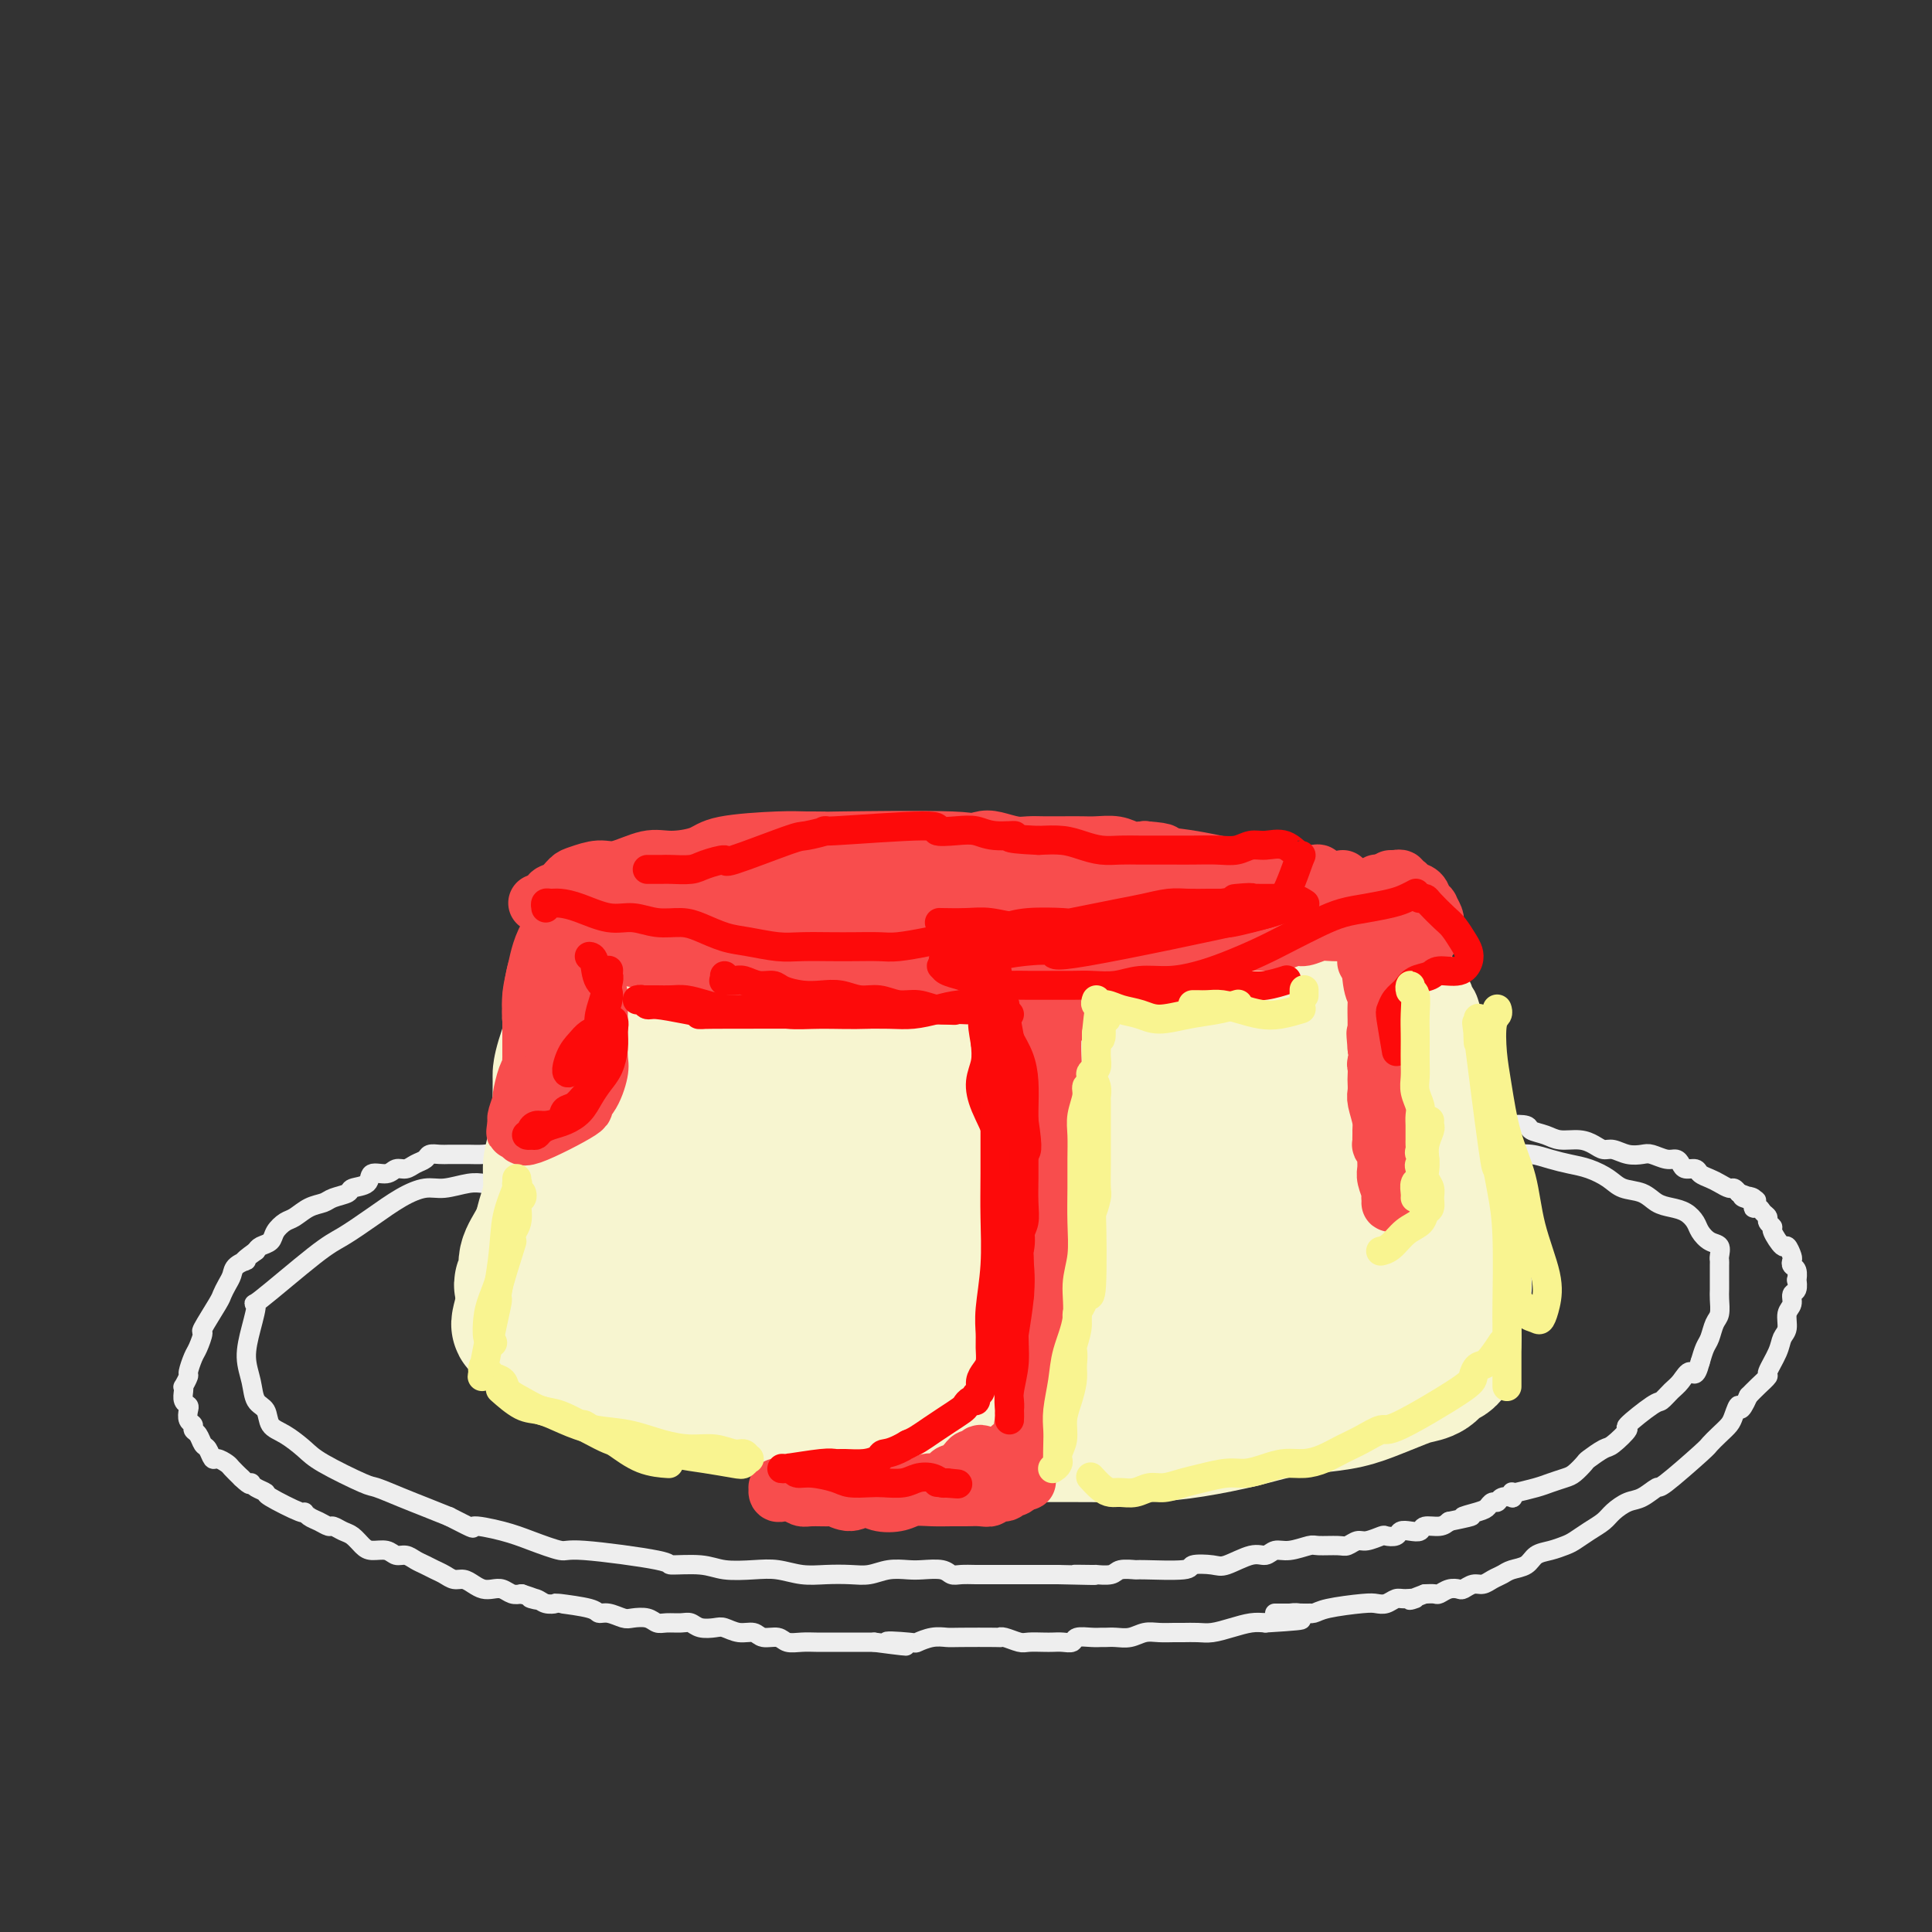<svg viewBox='0 0 400 400' version='1.1' xmlns='http://www.w3.org/2000/svg' xmlns:xlink='http://www.w3.org/1999/xlink'><rect x="0" y="0" width="400" height="400" fill="#333333" stroke="none"/><g fill='none' stroke='rgb(252,195,146)' stroke-width='28' stroke-linecap='round' stroke-linejoin='round'><path d='M150,222c0.107,-0.315 0.214,-0.630 0,-1c-0.214,-0.370 -0.749,-0.795 -1,-1c-0.251,-0.205 -0.217,-0.191 0,0c0.217,0.191 0.615,0.558 0,2c-0.615,1.442 -2.245,3.959 -3,7c-0.755,3.041 -0.634,6.607 -1,11c-0.366,4.393 -1.219,9.613 -2,15c-0.781,5.387 -1.491,10.939 -2,15c-0.509,4.061 -0.819,6.629 -1,8c-0.181,1.371 -0.234,1.546 0,1c0.234,-0.546 0.753,-1.811 1,-4c0.247,-2.189 0.221,-5.300 0,-9c-0.221,-3.700 -0.636,-7.988 -1,-12c-0.364,-4.012 -0.676,-7.750 -1,-11c-0.324,-3.250 -0.659,-6.014 -1,-8c-0.341,-1.986 -0.687,-3.195 -1,-4c-0.313,-0.805 -0.594,-1.208 -1,-2c-0.406,-0.792 -0.938,-1.973 -1,-2c-0.062,-0.027 0.345,1.102 0,2c-0.345,0.898 -1.443,1.567 -2,3c-0.557,1.433 -0.572,3.630 -1,6c-0.428,2.370 -1.268,4.914 -2,8c-0.732,3.086 -1.355,6.713 -2,10c-0.645,3.287 -1.313,6.235 -2,9c-0.687,2.765 -1.394,5.346 -2,7c-0.606,1.654 -1.111,2.382 -1,3c0.111,0.618 0.838,1.128 1,1c0.162,-0.128 -0.239,-0.894 0,-3c0.239,-2.106 1.120,-5.553 2,-9'/><path d='M126,264c0.973,-3.636 1.906,-7.226 3,-11c1.094,-3.774 2.349,-7.733 4,-11c1.651,-3.267 3.696,-5.842 5,-8c1.304,-2.158 1.865,-3.898 2,-5c0.135,-1.102 -0.156,-1.566 0,-2c0.156,-0.434 0.759,-0.838 1,-1c0.241,-0.162 0.121,-0.081 0,0'/></g>
<g fill='none' stroke='rgb(247,245,208)' stroke-width='28' stroke-linecap='round' stroke-linejoin='round'><path d='M156,211c-0.297,0.863 -0.593,1.726 -1,2c-0.407,0.274 -0.924,-0.043 -2,1c-1.076,1.043 -2.712,3.444 -4,6c-1.288,2.556 -2.228,5.267 -3,8c-0.772,2.733 -1.376,5.487 -2,9c-0.624,3.513 -1.269,7.785 -2,12c-0.731,4.215 -1.548,8.374 -2,12c-0.452,3.626 -0.538,6.720 -1,9c-0.462,2.280 -1.300,3.748 -2,5c-0.700,1.252 -1.261,2.289 -2,3c-0.739,0.711 -1.654,1.096 -2,1c-0.346,-0.096 -0.122,-0.674 0,-2c0.122,-1.326 0.141,-3.399 0,-6c-0.141,-2.601 -0.440,-5.729 0,-9c0.440,-3.271 1.621,-6.686 2,-10c0.379,-3.314 -0.045,-6.526 0,-9c0.045,-2.474 0.559,-4.208 1,-6c0.441,-1.792 0.808,-3.640 1,-5c0.192,-1.360 0.208,-2.230 0,-3c-0.208,-0.770 -0.639,-1.440 -1,-2c-0.361,-0.560 -0.652,-1.011 -1,-1c-0.348,0.011 -0.754,0.485 -1,1c-0.246,0.515 -0.333,1.070 -1,3c-0.667,1.930 -1.915,5.235 -3,9c-1.085,3.765 -2.008,7.990 -3,12c-0.992,4.010 -2.053,7.804 -3,11c-0.947,3.196 -1.780,5.795 -2,8c-0.220,2.205 0.171,4.017 0,5c-0.171,0.983 -0.906,1.138 -1,1c-0.094,-0.138 0.453,-0.569 1,-1'/><path d='M122,275c-1.715,7.214 0.498,0.749 2,-3c1.502,-3.749 2.294,-4.782 3,-7c0.706,-2.218 1.328,-5.622 2,-9c0.672,-3.378 1.396,-6.730 2,-10c0.604,-3.270 1.089,-6.458 1,-11c-0.089,-4.542 -0.753,-10.437 -1,-13c-0.247,-2.563 -0.077,-1.793 0,-3c0.077,-1.207 0.059,-4.391 0,-6c-0.059,-1.609 -0.161,-1.642 0,-2c0.161,-0.358 0.583,-1.039 1,-1c0.417,0.039 0.829,0.799 1,1c0.171,0.201 0.101,-0.156 0,0c-0.101,0.156 -0.231,0.826 0,1c0.231,0.174 0.825,-0.150 1,0c0.175,0.150 -0.070,0.772 0,1c0.070,0.228 0.455,0.061 1,0c0.545,-0.061 1.251,-0.018 2,0c0.749,0.018 1.541,0.009 2,0c0.459,-0.009 0.587,-0.017 1,0c0.413,0.017 1.113,0.061 2,0c0.887,-0.061 1.963,-0.227 3,0c1.037,0.227 2.035,0.845 3,1c0.965,0.155 1.896,-0.155 3,0c1.104,0.155 2.383,0.774 4,1c1.617,0.226 3.574,0.057 5,0c1.426,-0.057 2.321,-0.004 4,0c1.679,0.004 4.141,-0.040 6,0c1.859,0.040 3.116,0.165 5,0c1.884,-0.165 4.395,-0.618 7,-1c2.605,-0.382 5.302,-0.691 8,-1'/><path d='M190,213c7.025,-0.720 7.087,-1.520 9,-2c1.913,-0.480 5.678,-0.640 9,-1c3.322,-0.360 6.201,-0.921 9,-1c2.799,-0.079 5.519,0.325 8,0c2.481,-0.325 4.722,-1.379 7,-2c2.278,-0.621 4.594,-0.807 7,-1c2.406,-0.193 4.901,-0.391 9,-1c4.099,-0.609 9.803,-1.627 13,-2c3.197,-0.373 3.888,-0.100 5,0c1.112,0.100 2.646,0.027 4,0c1.354,-0.027 2.530,-0.008 3,0c0.470,0.008 0.235,0.004 0,0'/><path d='M280,204c0.403,-0.527 0.807,-1.054 1,-1c0.193,0.054 0.176,0.690 0,1c-0.176,0.310 -0.510,0.294 0,1c0.510,0.706 1.866,2.132 3,4c1.134,1.868 2.048,4.177 3,7c0.952,2.823 1.943,6.160 3,9c1.057,2.840 2.180,5.182 3,8c0.820,2.818 1.338,6.112 2,9c0.662,2.888 1.470,5.370 2,8c0.530,2.630 0.784,5.407 1,8c0.216,2.593 0.396,5.003 1,7c0.604,1.997 1.634,3.581 2,5c0.366,1.419 0.069,2.674 0,4c-0.069,1.326 0.091,2.723 0,4c-0.091,1.277 -0.435,2.436 -1,3c-0.565,0.564 -1.353,0.535 -2,1c-0.647,0.465 -1.153,1.424 -2,2c-0.847,0.576 -2.034,0.770 -3,1c-0.966,0.230 -1.712,0.495 -3,1c-1.288,0.505 -3.120,1.252 -5,2c-1.880,0.748 -3.808,1.499 -6,2c-2.192,0.501 -4.647,0.751 -7,1c-2.353,0.249 -4.602,0.498 -7,1c-2.398,0.502 -4.944,1.259 -8,2c-3.056,0.741 -6.623,1.467 -10,2c-3.377,0.533 -6.565,0.875 -10,1c-3.435,0.125 -7.117,0.034 -11,0c-3.883,-0.034 -7.967,-0.010 -12,0c-4.033,0.010 -8.017,0.005 -12,0'/><path d='M202,297c-9.213,0.023 -9.746,-0.421 -12,-1c-2.254,-0.579 -6.228,-1.294 -10,-2c-3.772,-0.706 -7.341,-1.404 -11,-2c-3.659,-0.596 -7.406,-1.090 -11,-2c-3.594,-0.910 -7.033,-2.236 -10,-3c-2.967,-0.764 -5.462,-0.967 -10,-3c-4.538,-2.033 -11.118,-5.895 -14,-8c-2.882,-2.105 -2.066,-2.451 -2,-3c0.066,-0.549 -0.618,-1.300 0,-3c0.618,-1.700 2.537,-4.351 5,-8c2.463,-3.649 5.471,-8.298 9,-13c3.529,-4.702 7.579,-9.457 11,-13c3.421,-3.543 6.213,-5.874 9,-8c2.787,-2.126 5.567,-4.049 8,-5c2.433,-0.951 4.517,-0.932 6,-1c1.483,-0.068 2.365,-0.225 3,0c0.635,0.225 1.024,0.832 1,2c-0.024,1.168 -0.460,2.896 -1,5c-0.540,2.104 -1.184,4.584 -2,8c-0.816,3.416 -1.805,7.769 -3,12c-1.195,4.231 -2.596,8.341 -4,12c-1.404,3.659 -2.813,6.866 -4,10c-1.187,3.134 -2.154,6.194 -3,8c-0.846,1.806 -1.573,2.358 -2,3c-0.427,0.642 -0.556,1.376 0,1c0.556,-0.376 1.795,-1.860 3,-4c1.205,-2.140 2.374,-4.934 4,-9c1.626,-4.066 3.707,-9.402 5,-15c1.293,-5.598 1.798,-11.456 2,-15c0.202,-3.544 0.101,-4.772 0,-6'/><path d='M169,234c0.310,-3.539 0.084,-1.885 0,-1c-0.084,0.885 -0.026,1.001 0,1c0.026,-0.001 0.019,-0.118 0,1c-0.019,1.118 -0.051,3.471 0,6c0.051,2.529 0.186,5.234 0,8c-0.186,2.766 -0.691,5.592 0,10c0.691,4.408 2.578,10.397 4,13c1.422,2.603 2.377,1.821 4,1c1.623,-0.821 3.913,-1.680 6,-4c2.087,-2.320 3.970,-6.102 6,-11c2.030,-4.898 4.207,-10.912 6,-16c1.793,-5.088 3.203,-9.251 4,-12c0.797,-2.749 0.981,-4.086 1,-5c0.019,-0.914 -0.128,-1.407 0,-1c0.128,0.407 0.530,1.713 0,3c-0.530,1.287 -1.993,2.555 -3,5c-1.007,2.445 -1.558,6.066 -2,10c-0.442,3.934 -0.776,8.179 -1,12c-0.224,3.821 -0.337,7.216 0,10c0.337,2.784 1.123,4.956 2,7c0.877,2.044 1.845,3.960 3,5c1.155,1.040 2.496,1.203 4,1c1.504,-0.203 3.172,-0.772 5,-2c1.828,-1.228 3.816,-3.116 5,-5c1.184,-1.884 1.563,-3.763 2,-6c0.437,-2.237 0.932,-4.831 1,-8c0.068,-3.169 -0.291,-6.911 -1,-10c-0.709,-3.089 -1.768,-5.524 -3,-8c-1.232,-2.476 -2.638,-4.993 -4,-6c-1.362,-1.007 -2.681,-0.503 -4,0'/><path d='M204,232c-1.730,-0.132 -2.056,2.538 -3,6c-0.944,3.462 -2.505,7.716 -4,12c-1.495,4.284 -2.925,8.599 -4,12c-1.075,3.401 -1.794,5.888 -2,8c-0.206,2.112 0.102,3.849 0,5c-0.102,1.151 -0.613,1.718 1,2c1.613,0.282 5.351,0.281 7,0c1.649,-0.281 1.208,-0.840 3,-2c1.792,-1.160 5.817,-2.919 9,-5c3.183,-2.081 5.523,-4.483 8,-8c2.477,-3.517 5.089,-8.149 7,-12c1.911,-3.851 3.119,-6.921 4,-10c0.881,-3.079 1.435,-6.167 2,-8c0.565,-1.833 1.143,-2.409 1,-3c-0.143,-0.591 -1.005,-1.195 -2,-1c-0.995,0.195 -2.124,1.191 -3,3c-0.876,1.809 -1.501,4.433 -2,8c-0.499,3.567 -0.873,8.078 -1,12c-0.127,3.922 -0.008,7.256 0,11c0.008,3.744 -0.095,7.897 0,11c0.095,3.103 0.390,5.155 1,7c0.610,1.845 1.536,3.483 3,4c1.464,0.517 3.466,-0.086 6,-2c2.534,-1.914 5.600,-5.138 8,-8c2.400,-2.862 4.135,-5.362 6,-9c1.865,-3.638 3.859,-8.414 6,-14c2.141,-5.586 4.430,-11.982 6,-17c1.570,-5.018 2.423,-8.659 3,-11c0.577,-2.341 0.879,-3.383 1,-4c0.121,-0.617 0.060,-0.808 0,-1'/><path d='M265,218c2.471,-6.817 0.648,-0.359 0,3c-0.648,3.359 -0.120,3.618 0,5c0.120,1.382 -0.169,3.887 0,7c0.169,3.113 0.797,6.835 1,10c0.203,3.165 -0.020,5.773 2,11c2.020,5.227 6.282,13.073 8,16c1.718,2.927 0.892,0.937 1,0c0.108,-0.937 1.150,-0.819 2,-2c0.850,-1.181 1.507,-3.661 2,-6c0.493,-2.339 0.822,-4.537 1,-7c0.178,-2.463 0.205,-5.190 0,-8c-0.205,-2.810 -0.643,-5.702 -1,-9c-0.357,-3.298 -0.634,-7.001 -1,-11c-0.366,-3.999 -0.822,-8.296 -1,-11c-0.178,-2.704 -0.078,-3.817 0,-5c0.078,-1.183 0.134,-2.436 0,-3c-0.134,-0.564 -0.458,-0.440 0,0c0.458,0.440 1.699,1.197 2,2c0.301,0.803 -0.337,1.651 0,3c0.337,1.349 1.648,3.200 2,5c0.352,1.800 -0.257,3.548 0,5c0.257,1.452 1.378,2.606 2,4c0.622,1.394 0.745,3.026 1,5c0.255,1.974 0.643,4.290 1,6c0.357,1.710 0.684,2.814 1,4c0.316,1.186 0.621,2.453 1,4c0.379,1.547 0.834,3.373 1,5c0.166,1.627 0.045,3.053 0,4c-0.045,0.947 -0.013,1.413 0,2c0.013,0.587 0.006,1.293 0,2'/><path d='M290,259c1.392,7.579 0.371,2.028 0,0c-0.371,-2.028 -0.092,-0.533 0,0c0.092,0.533 -0.003,0.105 0,0c0.003,-0.105 0.104,0.115 0,0c-0.104,-0.115 -0.412,-0.564 -1,-2c-0.588,-1.436 -1.456,-3.858 -2,-5c-0.544,-1.142 -0.764,-1.005 -1,-2c-0.236,-0.995 -0.487,-3.122 -1,-5c-0.513,-1.878 -1.288,-3.506 -2,-5c-0.712,-1.494 -1.360,-2.854 -2,-4c-0.640,-1.146 -1.273,-2.080 -2,-3c-0.727,-0.920 -1.547,-1.828 -2,-2c-0.453,-0.172 -0.538,0.391 -1,1c-0.462,0.609 -1.301,1.264 -2,3c-0.699,1.736 -1.259,4.551 -2,7c-0.741,2.449 -1.662,4.530 -2,7c-0.338,2.470 -0.094,5.327 0,8c0.094,2.673 0.038,5.162 0,7c-0.038,1.838 -0.057,3.023 0,4c0.057,0.977 0.189,1.744 0,2c-0.189,0.256 -0.699,-0.000 -1,0c-0.301,0.000 -0.394,0.257 -1,0c-0.606,-0.257 -1.724,-1.026 -2,-2c-0.276,-0.974 0.291,-2.151 0,-4c-0.291,-1.849 -1.440,-4.370 -2,-7c-0.560,-2.630 -0.531,-5.369 -1,-8c-0.469,-2.631 -1.435,-5.152 -2,-7c-0.565,-1.848 -0.729,-3.021 -1,-4c-0.271,-0.979 -0.650,-1.764 -1,-3c-0.350,-1.236 -0.671,-2.925 -1,-4c-0.329,-1.075 -0.664,-1.538 -1,-2'/><path d='M257,229c-2.097,-6.800 -1.841,-3.298 -2,-2c-0.159,1.298 -0.734,0.394 -1,0c-0.266,-0.394 -0.222,-0.278 -1,0c-0.778,0.278 -2.376,0.716 -3,1c-0.624,0.284 -0.273,0.413 -2,1c-1.727,0.587 -5.533,1.633 -7,2c-1.467,0.367 -0.594,0.056 -1,0c-0.406,-0.056 -2.091,0.142 -3,0c-0.909,-0.142 -1.041,-0.623 -2,-1c-0.959,-0.377 -2.746,-0.650 -4,-1c-1.254,-0.350 -1.977,-0.777 -3,-1c-1.023,-0.223 -2.347,-0.241 -4,-1c-1.653,-0.759 -3.635,-2.259 -5,-3c-1.365,-0.741 -2.112,-0.725 -3,-1c-0.888,-0.275 -1.917,-0.842 -3,-1c-1.083,-0.158 -2.220,0.095 -3,0c-0.780,-0.095 -1.203,-0.536 -2,-1c-0.797,-0.464 -1.967,-0.951 -3,-1c-1.033,-0.049 -1.930,0.341 -3,0c-1.070,-0.341 -2.312,-1.414 -4,-2c-1.688,-0.586 -3.822,-0.687 -6,-1c-2.178,-0.313 -4.399,-0.840 -6,-1c-1.601,-0.160 -2.582,0.045 -4,0c-1.418,-0.045 -3.274,-0.341 -5,-1c-1.726,-0.659 -3.323,-1.682 -5,-2c-1.677,-0.318 -3.436,0.070 -5,0c-1.564,-0.070 -2.935,-0.596 -4,-1c-1.065,-0.404 -1.825,-0.686 -3,-1c-1.175,-0.314 -2.764,-0.661 -4,-1c-1.236,-0.339 -2.118,-0.669 -3,-1'/><path d='M153,209c-7.273,-1.791 -2.956,-1.769 -2,-2c0.956,-0.231 -1.451,-0.714 -3,-1c-1.549,-0.286 -2.241,-0.374 -3,-1c-0.759,-0.626 -1.583,-1.790 -2,-2c-0.417,-0.210 -0.425,0.533 -2,0c-1.575,-0.533 -4.717,-2.343 -6,-3c-1.283,-0.657 -0.708,-0.163 -1,0c-0.292,0.163 -1.450,-0.007 -2,0c-0.550,0.007 -0.491,0.191 -1,0c-0.509,-0.191 -1.585,-0.755 -2,-1c-0.415,-0.245 -0.168,-0.170 0,0c0.168,0.170 0.257,0.434 0,1c-0.257,0.566 -0.860,1.435 -1,2c-0.140,0.565 0.184,0.827 0,1c-0.184,0.173 -0.876,0.257 -1,1c-0.124,0.743 0.318,2.146 0,3c-0.318,0.854 -1.398,1.161 -2,2c-0.602,0.839 -0.727,2.210 -1,4c-0.273,1.790 -0.693,3.998 -1,6c-0.307,2.002 -0.501,3.797 -1,6c-0.499,2.203 -1.305,4.813 -2,7c-0.695,2.187 -1.280,3.949 -2,6c-0.720,2.051 -1.574,4.390 -2,6c-0.426,1.610 -0.425,2.493 -1,4c-0.575,1.507 -1.726,3.640 -2,5c-0.274,1.360 0.330,1.947 0,4c-0.330,2.053 -1.594,5.571 -2,7c-0.406,1.429 0.044,0.769 0,1c-0.044,0.231 -0.584,1.352 -1,2c-0.416,0.648 -0.708,0.824 -1,1'/><path d='M109,268c-3.094,11.099 -0.829,4.347 0,2c0.829,-2.347 0.222,-0.289 0,1c-0.222,1.289 -0.060,1.809 0,2c0.060,0.191 0.017,0.055 0,0c-0.017,-0.055 -0.009,-0.027 0,0'/><path d='M123,233c0.106,-0.110 0.212,-0.221 0,0c-0.212,0.221 -0.742,0.773 -1,1c-0.258,0.227 -0.243,0.128 -1,1c-0.757,0.872 -2.285,2.715 -3,4c-0.715,1.285 -0.616,2.013 -1,3c-0.384,0.987 -1.250,2.232 -2,4c-0.750,1.768 -1.383,4.060 -2,6c-0.617,1.940 -1.219,3.528 -2,5c-0.781,1.472 -1.741,2.827 -2,4c-0.259,1.173 0.182,2.163 0,3c-0.182,0.837 -0.988,1.522 -1,2c-0.012,0.478 0.769,0.748 1,1c0.231,0.252 -0.090,0.486 0,1c0.090,0.514 0.590,1.309 1,2c0.410,0.691 0.729,1.280 1,2c0.271,0.720 0.495,1.573 1,2c0.505,0.427 1.290,0.429 2,1c0.710,0.571 1.343,1.712 2,2c0.657,0.288 1.338,-0.275 2,0c0.662,0.275 1.307,1.388 2,2c0.693,0.612 1.436,0.722 2,1c0.564,0.278 0.949,0.723 2,1c1.051,0.277 2.769,0.385 4,1c1.231,0.615 1.975,1.738 3,2c1.025,0.262 2.332,-0.337 4,0c1.668,0.337 3.695,1.610 5,2c1.305,0.390 1.886,-0.102 3,0c1.114,0.102 2.762,0.797 4,1c1.238,0.203 2.068,-0.085 3,0c0.932,0.085 1.966,0.542 3,1'/><path d='M153,288c4.053,1.072 3.187,1.752 4,2c0.813,0.248 3.307,0.066 5,0c1.693,-0.066 2.587,-0.014 4,0c1.413,0.014 3.347,-0.009 5,0c1.653,0.009 3.025,0.051 4,0c0.975,-0.051 1.551,-0.195 3,0c1.449,0.195 3.770,0.729 6,1c2.230,0.271 4.368,0.279 6,0c1.632,-0.279 2.757,-0.844 4,-1c1.243,-0.156 2.604,0.099 4,0c1.396,-0.099 2.826,-0.551 4,-1c1.174,-0.449 2.090,-0.895 3,-1c0.910,-0.105 1.812,0.130 3,0c1.188,-0.130 2.662,-0.623 4,-1c1.338,-0.377 2.538,-0.636 4,-1c1.462,-0.364 3.184,-0.833 5,-1c1.816,-0.167 3.725,-0.031 5,0c1.275,0.031 1.917,-0.043 3,0c1.083,0.043 2.607,0.205 4,0c1.393,-0.205 2.655,-0.776 4,-1c1.345,-0.224 2.772,-0.103 4,0c1.228,0.103 2.258,0.186 3,0c0.742,-0.186 1.195,-0.641 2,-1c0.805,-0.359 1.960,-0.622 3,-1c1.040,-0.378 1.964,-0.872 3,-1c1.036,-0.128 2.185,0.110 3,0c0.815,-0.110 1.296,-0.568 2,-1c0.704,-0.432 1.630,-0.838 2,-1c0.370,-0.162 0.185,-0.081 0,0'/><path d='M297,229c0.115,0.000 0.230,0.001 0,0c-0.230,-0.001 -0.804,-0.003 -1,0c-0.196,0.003 -0.015,0.011 0,0c0.015,-0.011 -0.135,-0.041 0,1c0.135,1.041 0.557,3.154 1,5c0.443,1.846 0.909,3.425 1,5c0.091,1.575 -0.192,3.148 0,5c0.192,1.852 0.861,3.985 1,6c0.139,2.015 -0.251,3.911 0,6c0.251,2.089 1.145,4.370 2,6c0.855,1.630 1.673,2.609 2,3c0.327,0.391 0.164,0.196 0,0'/></g>
<g fill='none' stroke='rgb(238,238,238)' stroke-width='4' stroke-linecap='round' stroke-linejoin='round'><path d='M102,246c-0.002,0.008 -0.005,0.016 0,0c0.005,-0.016 0.016,-0.057 0,0c-0.016,0.057 -0.059,0.212 0,0c0.059,-0.212 0.219,-0.790 0,-1c-0.219,-0.210 -0.817,-0.052 -1,0c-0.183,0.052 0.049,-0.001 0,0c-0.049,0.001 -0.377,0.057 -1,0c-0.623,-0.057 -1.539,-0.228 -3,0c-1.461,0.228 -3.465,0.855 -5,1c-1.535,0.145 -2.601,-0.194 -4,0c-1.399,0.194 -3.130,0.919 -5,2c-1.870,1.081 -3.880,2.517 -6,4c-2.120,1.483 -4.350,3.014 -6,4c-1.650,0.986 -2.720,1.428 -6,4c-3.280,2.572 -8.771,7.275 -11,9c-2.229,1.725 -1.198,0.472 -1,1c0.198,0.528 -0.437,2.836 -1,5c-0.563,2.164 -1.053,4.183 -1,6c0.053,1.817 0.649,3.430 1,5c0.351,1.570 0.457,3.095 1,4c0.543,0.905 1.522,1.188 2,2c0.478,0.812 0.454,2.151 1,3c0.546,0.849 1.663,1.207 3,2c1.337,0.793 2.895,2.022 4,3c1.105,0.978 1.757,1.704 4,3c2.243,1.296 6.076,3.162 8,4c1.924,0.838 1.938,0.647 3,1c1.062,0.353 3.170,1.249 5,2c1.830,0.751 3.380,1.357 5,2c1.620,0.643 3.310,1.321 5,2'/><path d='M93,314c6.565,3.355 4.477,2.242 5,2c0.523,-0.242 3.655,0.386 6,1c2.345,0.614 3.901,1.212 6,2c2.099,0.788 4.739,1.765 6,2c1.261,0.235 1.143,-0.273 5,0c3.857,0.273 11.689,1.327 15,2c3.311,0.673 2.099,0.964 3,1c0.901,0.036 3.913,-0.183 6,0c2.087,0.183 3.250,0.767 5,1c1.750,0.233 4.089,0.115 6,0c1.911,-0.115 3.396,-0.226 5,0c1.604,0.226 3.327,0.789 5,1c1.673,0.211 3.295,0.071 5,0c1.705,-0.071 3.494,-0.071 5,0c1.506,0.071 2.728,0.214 4,0c1.272,-0.214 2.592,-0.786 4,-1c1.408,-0.214 2.904,-0.072 4,0c1.096,0.072 1.792,0.072 3,0c1.208,-0.072 2.929,-0.215 4,0c1.071,0.215 1.491,0.790 2,1c0.509,0.210 1.108,0.056 2,0c0.892,-0.056 2.077,-0.015 3,0c0.923,0.015 1.583,0.004 2,0c0.417,-0.004 0.591,-0.001 1,0c0.409,0.001 1.054,0.000 2,0c0.946,-0.000 2.193,-0.000 3,0c0.807,0.000 1.175,0.000 2,0c0.825,-0.000 2.107,-0.000 3,0c0.893,0.000 1.398,0.000 2,0c0.602,-0.000 1.301,-0.000 2,0'/><path d='M219,326c13.105,0.308 5.866,0.079 4,0c-1.866,-0.079 1.641,-0.007 3,0c1.359,0.007 0.570,-0.051 1,0c0.430,0.051 2.078,0.211 3,0c0.922,-0.211 1.119,-0.792 2,-1c0.881,-0.208 2.445,-0.042 3,0c0.555,0.042 0.099,-0.039 2,0c1.901,0.039 6.158,0.199 8,0c1.842,-0.199 1.270,-0.756 2,-1c0.730,-0.244 2.761,-0.175 4,0c1.239,0.175 1.684,0.454 3,0c1.316,-0.454 3.501,-1.642 5,-2c1.499,-0.358 2.311,0.114 3,0c0.689,-0.114 1.256,-0.816 2,-1c0.744,-0.184 1.666,0.148 3,0c1.334,-0.148 3.082,-0.776 4,-1c0.918,-0.224 1.007,-0.045 2,0c0.993,0.045 2.890,-0.044 4,0c1.110,0.044 1.434,0.222 2,0c0.566,-0.222 1.374,-0.843 2,-1c0.626,-0.157 1.070,0.150 2,0c0.930,-0.150 2.346,-0.759 3,-1c0.654,-0.241 0.547,-0.116 1,0c0.453,0.116 1.468,0.223 2,0c0.532,-0.223 0.583,-0.777 1,-1c0.417,-0.223 1.200,-0.115 2,0c0.800,0.115 1.616,0.237 2,0c0.384,-0.237 0.334,-0.833 1,-1c0.666,-0.167 2.047,0.095 3,0c0.953,-0.095 1.476,-0.548 2,-1'/><path d='M300,315c7.643,-1.570 3.750,-0.994 3,-1c-0.750,-0.006 1.643,-0.594 3,-1c1.357,-0.406 1.678,-0.631 2,-1c0.322,-0.369 0.647,-0.882 1,-1c0.353,-0.118 0.736,0.161 1,0c0.264,-0.161 0.411,-0.761 1,-1c0.589,-0.239 1.622,-0.117 2,0c0.378,0.117 0.101,0.227 0,0c-0.101,-0.227 -0.027,-0.792 0,-1c0.027,-0.208 0.008,-0.059 0,0c-0.008,0.059 -0.004,0.030 0,0'/><path d='M309,238c0.488,0.424 0.976,0.849 1,1c0.024,0.151 -0.416,0.030 0,0c0.416,-0.030 1.689,0.033 3,0c1.311,-0.033 2.662,-0.161 4,0c1.338,0.161 2.664,0.610 4,1c1.336,0.390 2.682,0.719 4,1c1.318,0.281 2.607,0.513 4,1c1.393,0.487 2.890,1.230 4,2c1.110,0.770 1.834,1.567 3,2c1.166,0.433 2.775,0.500 4,1c1.225,0.500 2.068,1.432 3,2c0.932,0.568 1.954,0.772 3,1c1.046,0.228 2.116,0.480 3,1c0.884,0.520 1.582,1.309 2,2c0.418,0.691 0.557,1.285 1,2c0.443,0.715 1.191,1.553 2,2c0.809,0.447 1.681,0.505 2,1c0.319,0.495 0.085,1.427 0,2c-0.085,0.573 -0.023,0.787 0,1c0.023,0.213 0.006,0.426 0,1c-0.006,0.574 -0.001,1.509 0,2c0.001,0.491 -0.003,0.539 0,1c0.003,0.461 0.012,1.335 0,2c-0.012,0.665 -0.045,1.122 0,2c0.045,0.878 0.167,2.177 0,3c-0.167,0.823 -0.622,1.169 -1,2c-0.378,0.831 -0.679,2.147 -1,3c-0.321,0.853 -0.663,1.244 -1,2c-0.337,0.756 -0.668,1.878 -1,3'/><path d='M352,282c-0.975,3.759 -1.412,2.156 -2,2c-0.588,-0.156 -1.326,1.136 -2,2c-0.674,0.864 -1.284,1.300 -2,2c-0.716,0.700 -1.536,1.662 -2,2c-0.464,0.338 -0.570,0.050 -2,1c-1.430,0.950 -4.184,3.137 -5,4c-0.816,0.863 0.305,0.401 0,1c-0.305,0.599 -2.035,2.258 -3,3c-0.965,0.742 -1.164,0.566 -2,1c-0.836,0.434 -2.310,1.478 -3,2c-0.690,0.522 -0.595,0.521 -1,1c-0.405,0.479 -1.311,1.439 -2,2c-0.689,0.561 -1.163,0.725 -2,1c-0.837,0.275 -2.039,0.661 -3,1c-0.961,0.339 -1.682,0.630 -3,1c-1.318,0.370 -3.234,0.820 -4,1c-0.766,0.180 -0.383,0.090 0,0'/><path d='M103,240c-0.143,0.001 -0.286,0.001 0,0c0.286,-0.001 1.003,-0.004 1,0c-0.003,0.004 -0.724,0.015 -1,0c-0.276,-0.015 -0.108,-0.057 0,0c0.108,0.057 0.156,0.211 0,0c-0.156,-0.211 -0.517,-0.789 -1,-1c-0.483,-0.211 -1.088,-0.056 -2,0c-0.912,0.056 -2.132,0.014 -3,0c-0.868,-0.014 -1.383,-0.001 -2,0c-0.617,0.001 -1.334,-0.011 -2,0c-0.666,0.011 -1.280,0.046 -2,0c-0.720,-0.046 -1.544,-0.171 -2,0c-0.456,0.171 -0.543,0.639 -1,1c-0.457,0.361 -1.282,0.617 -2,1c-0.718,0.383 -1.328,0.894 -2,1c-0.672,0.106 -1.407,-0.193 -2,0c-0.593,0.193 -1.046,0.878 -2,1c-0.954,0.122 -2.409,-0.318 -3,0c-0.591,0.318 -0.317,1.395 -1,2c-0.683,0.605 -2.321,0.738 -3,1c-0.679,0.262 -0.398,0.651 -1,1c-0.602,0.349 -2.086,0.656 -3,1c-0.914,0.344 -1.257,0.725 -2,1c-0.743,0.275 -1.886,0.445 -3,1c-1.114,0.555 -2.200,1.497 -3,2c-0.800,0.503 -1.314,0.569 -2,1c-0.686,0.431 -1.545,1.229 -2,2c-0.455,0.771 -0.507,1.515 -1,2c-0.493,0.485 -1.427,0.710 -2,1c-0.573,0.290 -0.787,0.645 -1,1'/><path d='M53,259c-4.057,2.893 -2.201,2.127 -2,2c0.201,-0.127 -1.253,0.385 -2,1c-0.747,0.615 -0.786,1.332 -1,2c-0.214,0.668 -0.603,1.287 -1,2c-0.397,0.713 -0.803,1.522 -1,2c-0.197,0.478 -0.185,0.626 -1,2c-0.815,1.374 -2.457,3.973 -3,5c-0.543,1.027 0.013,0.483 0,1c-0.013,0.517 -0.596,2.094 -1,3c-0.404,0.906 -0.630,1.142 -1,2c-0.370,0.858 -0.883,2.337 -1,3c-0.117,0.663 0.164,0.510 0,1c-0.164,0.490 -0.772,1.623 -1,2c-0.228,0.377 -0.075,-0.002 0,0c0.075,0.002 0.072,0.386 0,1c-0.072,0.614 -0.211,1.460 0,2c0.211,0.540 0.774,0.775 1,1c0.226,0.225 0.116,0.440 0,1c-0.116,0.560 -0.238,1.463 0,2c0.238,0.537 0.837,0.706 1,1c0.163,0.294 -0.111,0.714 0,1c0.111,0.286 0.606,0.440 1,1c0.394,0.560 0.687,1.526 1,2c0.313,0.474 0.646,0.455 1,1c0.354,0.545 0.727,1.654 1,2c0.273,0.346 0.444,-0.072 1,0c0.556,0.072 1.496,0.635 2,1c0.504,0.365 0.573,0.533 1,1c0.427,0.467 1.214,1.234 2,2'/><path d='M50,306c2.162,2.095 2.066,1.333 2,1c-0.066,-0.333 -0.101,-0.235 0,0c0.101,0.235 0.338,0.608 1,1c0.662,0.392 1.749,0.802 2,1c0.251,0.198 -0.333,0.185 1,1c1.333,0.815 4.585,2.457 6,3c1.415,0.543 0.994,-0.013 1,0c0.006,0.013 0.438,0.595 1,1c0.562,0.405 1.253,0.632 2,1c0.747,0.368 1.551,0.876 2,1c0.449,0.124 0.542,-0.134 1,0c0.458,0.134 1.281,0.662 2,1c0.719,0.338 1.333,0.487 2,1c0.667,0.513 1.386,1.391 2,2c0.614,0.609 1.123,0.951 2,1c0.877,0.049 2.122,-0.194 3,0c0.878,0.194 1.390,0.826 2,1c0.610,0.174 1.318,-0.108 2,0c0.682,0.108 1.337,0.607 2,1c0.663,0.393 1.332,0.679 2,1c0.668,0.321 1.334,0.677 2,1c0.666,0.323 1.333,0.612 2,1c0.667,0.388 1.333,0.875 2,1c0.667,0.125 1.333,-0.111 2,0c0.667,0.111 1.333,0.569 2,1c0.667,0.431 1.333,0.834 2,1c0.667,0.166 1.333,0.096 2,0c0.667,-0.096 1.333,-0.218 2,0c0.667,0.218 1.333,0.777 2,1c0.667,0.223 1.333,0.112 2,0'/><path d='M108,330c5.521,1.790 2.822,1.263 2,1c-0.822,-0.263 0.231,-0.264 1,0c0.769,0.264 1.252,0.793 2,1c0.748,0.207 1.760,0.093 2,0c0.240,-0.093 -0.294,-0.165 1,0c1.294,0.165 4.414,0.566 6,1c1.586,0.434 1.636,0.900 2,1c0.364,0.100 1.042,-0.166 2,0c0.958,0.166 2.195,0.762 3,1c0.805,0.238 1.178,0.117 2,0c0.822,-0.117 2.093,-0.228 3,0c0.907,0.228 1.449,0.797 2,1c0.551,0.203 1.110,0.041 2,0c0.890,-0.041 2.110,0.041 3,0c0.890,-0.041 1.448,-0.203 2,0c0.552,0.203 1.096,0.771 2,1c0.904,0.229 2.166,0.118 3,0c0.834,-0.118 1.238,-0.243 2,0c0.762,0.243 1.880,0.853 3,1c1.120,0.147 2.242,-0.171 3,0c0.758,0.171 1.151,0.830 2,1c0.849,0.170 2.156,-0.151 3,0c0.844,0.151 1.227,0.772 2,1c0.773,0.228 1.935,0.061 3,0c1.065,-0.061 2.034,-0.016 3,0c0.966,0.016 1.929,0.004 3,0c1.071,-0.004 2.250,-0.001 3,0c0.750,0.001 1.071,0.000 2,0c0.929,-0.000 2.464,-0.000 4,0'/><path d='M181,340c11.752,1.551 4.634,0.430 3,0c-1.634,-0.430 2.218,-0.168 4,0c1.782,0.168 1.494,0.241 2,0c0.506,-0.241 1.806,-0.796 3,-1c1.194,-0.204 2.283,-0.056 3,0c0.717,0.056 1.064,0.019 3,0c1.936,-0.019 5.462,-0.019 7,0c1.538,0.019 1.087,0.058 1,0c-0.087,-0.058 0.189,-0.212 1,0c0.811,0.212 2.156,0.788 3,1c0.844,0.212 1.186,0.058 2,0c0.814,-0.058 2.100,-0.019 3,0c0.900,0.019 1.413,0.019 2,0c0.587,-0.019 1.246,-0.058 2,0c0.754,0.058 1.602,0.212 2,0c0.398,-0.212 0.346,-0.789 1,-1c0.654,-0.211 2.012,-0.056 3,0c0.988,0.056 1.604,0.011 2,0c0.396,-0.011 0.570,0.011 1,0c0.430,-0.011 1.116,-0.056 2,0c0.884,0.056 1.965,0.211 3,0c1.035,-0.211 2.024,-0.789 3,-1c0.976,-0.211 1.940,-0.056 3,0c1.060,0.056 2.215,0.012 3,0c0.785,-0.012 1.200,0.007 2,0c0.800,-0.007 1.985,-0.041 3,0c1.015,0.041 1.860,0.155 3,0c1.140,-0.155 2.576,-0.580 4,-1c1.424,-0.420 2.835,-0.834 4,-1c1.165,-0.166 2.082,-0.083 3,0'/><path d='M262,336c13.113,-0.785 5.395,-0.746 3,-1c-2.395,-0.254 0.533,-0.800 2,-1c1.467,-0.200 1.472,-0.054 2,0c0.528,0.054 1.579,0.015 2,0c0.421,-0.015 0.210,-0.008 0,0'/><path d='M310,235c0.414,0.113 0.828,0.227 1,0c0.172,-0.227 0.102,-0.793 0,-1c-0.102,-0.207 -0.237,-0.055 0,0c0.237,0.055 0.845,0.011 1,0c0.155,-0.011 -0.144,0.010 0,0c0.144,-0.010 0.730,-0.052 1,0c0.270,0.052 0.225,0.199 0,0c-0.225,-0.199 -0.631,-0.743 0,-1c0.631,-0.257 2.297,-0.227 3,0c0.703,0.227 0.443,0.652 1,1c0.557,0.348 1.931,0.619 3,1c1.069,0.381 1.833,0.872 3,1c1.167,0.128 2.738,-0.105 4,0c1.262,0.105 2.215,0.550 3,1c0.785,0.450 1.403,0.904 2,1c0.597,0.096 1.175,-0.166 2,0c0.825,0.166 1.898,0.762 3,1c1.102,0.238 2.232,0.119 3,0c0.768,-0.119 1.174,-0.238 2,0c0.826,0.238 2.071,0.834 3,1c0.929,0.166 1.544,-0.096 2,0c0.456,0.096 0.755,0.551 1,1c0.245,0.449 0.435,0.894 1,1c0.565,0.106 1.503,-0.125 2,0c0.497,0.125 0.553,0.607 1,1c0.447,0.393 1.286,0.696 2,1c0.714,0.304 1.305,0.607 2,1c0.695,0.393 1.495,0.875 2,1c0.505,0.125 0.716,-0.107 1,0c0.284,0.107 0.642,0.554 1,1'/><path d='M360,247c6.908,2.426 2.179,1.490 1,1c-1.179,-0.490 1.191,-0.535 2,0c0.809,0.535 0.058,1.649 0,2c-0.058,0.351 0.577,-0.060 1,0c0.423,0.060 0.633,0.591 1,1c0.367,0.409 0.890,0.696 1,1c0.110,0.304 -0.192,0.626 0,1c0.192,0.374 0.878,0.801 1,1c0.122,0.199 -0.321,0.172 0,1c0.321,0.828 1.405,2.512 2,3c0.595,0.488 0.699,-0.222 1,0c0.301,0.222 0.799,1.374 1,2c0.201,0.626 0.106,0.726 0,1c-0.106,0.274 -0.224,0.721 0,1c0.224,0.279 0.788,0.388 1,1c0.212,0.612 0.072,1.725 0,2c-0.072,0.275 -0.076,-0.289 0,0c0.076,0.289 0.231,1.432 0,2c-0.231,0.568 -0.850,0.560 -1,1c-0.150,0.440 0.168,1.327 0,2c-0.168,0.673 -0.824,1.133 -1,2c-0.176,0.867 0.126,2.140 0,3c-0.126,0.860 -0.681,1.308 -1,2c-0.319,0.692 -0.403,1.627 -1,3c-0.597,1.373 -1.706,3.182 -2,4c-0.294,0.818 0.229,0.643 0,1c-0.229,0.357 -1.208,1.245 -2,2c-0.792,0.755 -1.396,1.378 -2,2'/><path d='M362,289c-1.949,4.380 -1.822,2.329 -2,2c-0.178,-0.329 -0.661,1.062 -1,2c-0.339,0.938 -0.532,1.422 -1,2c-0.468,0.578 -1.209,1.249 -2,2c-0.791,0.751 -1.633,1.581 -2,2c-0.367,0.419 -0.261,0.426 -2,2c-1.739,1.574 -5.323,4.715 -7,6c-1.677,1.285 -1.446,0.714 -2,1c-0.554,0.286 -1.894,1.427 -3,2c-1.106,0.573 -1.977,0.577 -3,1c-1.023,0.423 -2.199,1.265 -3,2c-0.801,0.735 -1.229,1.363 -2,2c-0.771,0.637 -1.887,1.283 -3,2c-1.113,0.717 -2.222,1.505 -3,2c-0.778,0.495 -1.223,0.696 -2,1c-0.777,0.304 -1.885,0.711 -3,1c-1.115,0.289 -2.238,0.458 -3,1c-0.762,0.542 -1.163,1.456 -2,2c-0.837,0.544 -2.111,0.719 -3,1c-0.889,0.281 -1.394,0.667 -2,1c-0.606,0.333 -1.313,0.611 -2,1c-0.687,0.389 -1.352,0.888 -2,1c-0.648,0.112 -1.277,-0.162 -2,0c-0.723,0.162 -1.541,0.761 -2,1c-0.459,0.239 -0.559,0.116 -1,0c-0.441,-0.116 -1.221,-0.227 -2,0c-0.779,0.227 -1.556,0.792 -2,1c-0.444,0.208 -0.555,0.059 -1,0c-0.445,-0.059 -1.222,-0.030 -2,0'/><path d='M295,330c-5.153,1.924 -2.536,1.234 -2,1c0.536,-0.234 -1.010,-0.011 -2,0c-0.990,0.011 -1.424,-0.190 -2,0c-0.576,0.190 -1.295,0.773 -2,1c-0.705,0.227 -1.396,0.099 -2,0c-0.604,-0.099 -1.120,-0.170 -3,0c-1.880,0.170 -5.123,0.582 -7,1c-1.877,0.418 -2.386,0.844 -3,1c-0.614,0.156 -1.331,0.042 -2,0c-0.669,-0.042 -1.290,-0.011 -2,0c-0.710,0.011 -1.511,0.003 -2,0c-0.489,-0.003 -0.667,-0.001 -1,0c-0.333,0.001 -0.820,0.000 -1,0c-0.180,-0.000 -0.051,-0.000 0,0c0.051,0.000 0.026,0.000 0,0'/></g>
<g fill='none' stroke='rgb(247,245,208)' stroke-width='12' stroke-linecap='round' stroke-linejoin='round'><path d='M118,218c-0.032,-0.102 -0.064,-0.204 0,0c0.064,0.204 0.224,0.713 0,1c-0.224,0.287 -0.834,0.352 -1,1c-0.166,0.648 0.110,1.881 0,3c-0.110,1.119 -0.606,2.126 -1,3c-0.394,0.874 -0.687,1.615 -1,3c-0.313,1.385 -0.647,3.414 -1,5c-0.353,1.586 -0.724,2.731 -1,4c-0.276,1.269 -0.456,2.664 -1,4c-0.544,1.336 -1.451,2.612 -2,4c-0.549,1.388 -0.739,2.886 -1,4c-0.261,1.114 -0.592,1.843 -1,3c-0.408,1.157 -0.894,2.741 -1,4c-0.106,1.259 0.168,2.194 0,3c-0.168,0.806 -0.777,1.482 -1,2c-0.223,0.518 -0.060,0.879 0,1c0.060,0.121 0.016,0.003 0,0c-0.016,-0.003 -0.005,0.110 0,0c0.005,-0.110 0.003,-0.444 0,-1c-0.003,-0.556 -0.008,-1.333 0,-2c0.008,-0.667 0.029,-1.225 0,-2c-0.029,-0.775 -0.108,-1.769 0,-3c0.108,-1.231 0.404,-2.700 1,-4c0.596,-1.300 1.492,-2.430 2,-4c0.508,-1.570 0.627,-3.579 1,-5c0.373,-1.421 1.001,-2.253 1,-3c-0.001,-0.747 -0.630,-1.407 -1,-1c-0.370,0.407 -0.481,1.882 -1,3c-0.519,1.118 -1.448,1.878 -2,3c-0.552,1.122 -0.729,2.606 -1,4c-0.271,1.394 -0.635,2.697 -1,4'/><path d='M105,252c-0.981,2.383 -0.434,1.840 0,2c0.434,0.160 0.753,1.023 1,1c0.247,-0.023 0.420,-0.933 1,-2c0.580,-1.067 1.566,-2.292 2,-3c0.434,-0.708 0.316,-0.898 1,-5c0.684,-4.102 2.168,-12.117 3,-16c0.832,-3.883 1.010,-3.634 1,-5c-0.010,-1.366 -0.210,-4.346 0,-7c0.210,-2.654 0.830,-4.984 1,-7c0.170,-2.016 -0.111,-3.720 0,-5c0.111,-1.280 0.613,-2.135 1,-3c0.387,-0.865 0.659,-1.740 1,-2c0.341,-0.260 0.752,0.095 1,0c0.248,-0.095 0.333,-0.641 1,-1c0.667,-0.359 1.914,-0.530 3,-1c1.086,-0.470 2.009,-1.239 3,-2c0.991,-0.761 2.050,-1.514 3,-2c0.950,-0.486 1.790,-0.707 3,-1c1.210,-0.293 2.790,-0.660 4,-1c1.210,-0.340 2.048,-0.653 3,-1c0.952,-0.347 2.016,-0.727 3,-1c0.984,-0.273 1.888,-0.440 3,-1c1.112,-0.560 2.431,-1.512 4,-2c1.569,-0.488 3.387,-0.513 5,-1c1.613,-0.487 3.021,-1.437 5,-2c1.979,-0.563 4.531,-0.738 7,-1c2.469,-0.262 4.857,-0.609 7,-1c2.143,-0.391 4.041,-0.826 6,-1c1.959,-0.174 3.980,-0.087 6,0'/><path d='M184,181c4.978,-0.468 4.423,-0.137 5,0c0.577,0.137 2.288,0.082 4,0c1.712,-0.082 3.427,-0.190 5,0c1.573,0.190 3.005,0.678 4,1c0.995,0.322 1.552,0.479 6,1c4.448,0.521 12.786,1.408 17,2c4.214,0.592 4.305,0.890 5,1c0.695,0.110 1.995,0.032 4,0c2.005,-0.032 4.714,-0.019 6,0c1.286,0.019 1.148,0.042 2,0c0.852,-0.042 2.693,-0.151 4,0c1.307,0.151 2.079,0.563 3,1c0.921,0.437 1.990,0.901 3,1c1.010,0.099 1.961,-0.167 3,0c1.039,0.167 2.165,0.766 3,1c0.835,0.234 1.379,0.104 2,0c0.621,-0.104 1.320,-0.182 2,0c0.680,0.182 1.341,0.625 2,1c0.659,0.375 1.317,0.682 2,1c0.683,0.318 1.390,0.647 2,1c0.610,0.353 1.122,0.728 2,1c0.878,0.272 2.122,0.439 3,1c0.878,0.561 1.390,1.515 2,2c0.610,0.485 1.318,0.501 2,1c0.682,0.499 1.337,1.480 2,2c0.663,0.520 1.332,0.577 2,1c0.668,0.423 1.334,1.211 2,2'/><path d='M283,202c3.362,2.349 1.266,1.722 1,2c-0.266,0.278 1.298,1.459 2,2c0.702,0.541 0.541,0.440 1,1c0.459,0.560 1.537,1.782 2,2c0.463,0.218 0.310,-0.566 1,1c0.690,1.566 2.223,5.483 3,7c0.777,1.517 0.800,0.633 1,1c0.200,0.367 0.578,1.984 1,3c0.422,1.016 0.888,1.431 1,2c0.112,0.569 -0.128,1.293 0,2c0.128,0.707 0.626,1.395 1,2c0.374,0.605 0.625,1.125 1,2c0.375,0.875 0.875,2.106 1,3c0.125,0.894 -0.124,1.451 0,2c0.124,0.549 0.621,1.092 1,2c0.379,0.908 0.642,2.183 1,3c0.358,0.817 0.813,1.178 1,2c0.187,0.822 0.106,2.107 0,3c-0.106,0.893 -0.238,1.394 0,2c0.238,0.606 0.847,1.317 1,2c0.153,0.683 -0.152,1.339 0,2c0.152,0.661 0.759,1.328 1,2c0.241,0.672 0.117,1.350 0,2c-0.117,0.650 -0.228,1.271 0,2c0.228,0.729 0.793,1.567 1,2c0.207,0.433 0.056,0.463 0,1c-0.056,0.537 -0.016,1.582 0,2c0.016,0.418 0.008,0.209 0,0'/><path d='M305,261c1.079,5.068 0.275,1.739 0,1c-0.275,-0.739 -0.021,1.111 0,2c0.021,0.889 -0.190,0.816 0,1c0.190,0.184 0.782,0.624 1,1c0.218,0.376 0.062,0.686 0,1c-0.062,0.314 -0.031,0.630 0,1c0.031,0.370 0.060,0.795 0,1c-0.060,0.205 -0.211,0.192 0,0c0.211,-0.192 0.784,-0.562 1,-1c0.216,-0.438 0.076,-0.943 0,-1c-0.076,-0.057 -0.087,0.335 0,0c0.087,-0.335 0.273,-1.398 0,-2c-0.273,-0.602 -1.005,-0.745 -1,-1c0.005,-0.255 0.747,-0.623 1,-1c0.253,-0.377 0.016,-0.764 0,-1c-0.016,-0.236 0.188,-0.321 0,-1c-0.188,-0.679 -0.769,-1.953 -1,-3c-0.231,-1.047 -0.114,-1.869 0,-3c0.114,-1.131 0.223,-2.571 0,-4c-0.223,-1.429 -0.778,-2.847 -1,-4c-0.222,-1.153 -0.111,-2.041 0,-3c0.111,-0.959 0.222,-1.989 0,-3c-0.222,-1.011 -0.777,-2.004 -1,-3c-0.223,-0.996 -0.112,-1.996 0,-3c0.112,-1.004 0.226,-2.012 0,-3c-0.226,-0.988 -0.793,-1.956 -1,-3c-0.207,-1.044 -0.056,-2.166 0,-3c0.056,-0.834 0.016,-1.381 0,-2c-0.016,-0.619 -0.008,-1.309 0,-2'/><path d='M303,222c-0.692,-7.545 -0.920,-3.907 -1,-3c-0.080,0.907 -0.010,-0.916 0,-2c0.010,-1.084 -0.040,-1.428 0,-2c0.040,-0.572 0.169,-1.372 0,-2c-0.169,-0.628 -0.636,-1.086 -1,-2c-0.364,-0.914 -0.623,-2.286 -1,-3c-0.377,-0.714 -0.870,-0.770 -1,-1c-0.130,-0.230 0.105,-0.635 0,-1c-0.105,-0.365 -0.550,-0.690 -1,-1c-0.450,-0.310 -0.904,-0.604 -1,-1c-0.096,-0.396 0.166,-0.894 0,-1c-0.166,-0.106 -0.762,0.179 -1,0c-0.238,-0.179 -0.119,-0.822 0,-1c0.119,-0.178 0.239,0.111 0,0c-0.239,-0.111 -0.836,-0.621 -1,-1c-0.164,-0.379 0.107,-0.626 0,-1c-0.107,-0.374 -0.591,-0.875 -1,-1c-0.409,-0.125 -0.744,0.125 -1,0c-0.256,-0.125 -0.434,-0.625 -1,-1c-0.566,-0.375 -1.521,-0.626 -2,-1c-0.479,-0.374 -0.483,-0.870 -1,-1c-0.517,-0.130 -1.546,0.106 -2,0c-0.454,-0.106 -0.333,-0.554 -1,-1c-0.667,-0.446 -2.121,-0.889 -3,-1c-0.879,-0.111 -1.183,0.111 -2,0c-0.817,-0.111 -2.147,-0.555 -3,-1c-0.853,-0.445 -1.229,-0.893 -2,-1c-0.771,-0.107 -1.938,0.125 -3,0c-1.062,-0.125 -2.018,-0.607 -3,-1c-0.982,-0.393 -1.991,-0.696 -3,-1'/><path d='M267,190c-4.825,-1.500 -2.887,-0.250 -3,0c-0.113,0.250 -2.278,-0.500 -4,-1c-1.722,-0.500 -3.000,-0.751 -5,-1c-2.000,-0.249 -4.721,-0.498 -6,-1c-1.279,-0.502 -1.117,-1.258 -6,-2c-4.883,-0.742 -14.811,-1.471 -20,-2c-5.189,-0.529 -5.639,-0.860 -7,-1c-1.361,-0.140 -3.632,-0.090 -6,0c-2.368,0.090 -4.832,0.219 -7,0c-2.168,-0.219 -4.041,-0.788 -6,-1c-1.959,-0.212 -4.003,-0.068 -6,0c-1.997,0.068 -3.947,0.058 -6,0c-2.053,-0.058 -4.209,-0.166 -6,0c-1.791,0.166 -3.219,0.607 -5,1c-1.781,0.393 -3.917,0.740 -6,1c-2.083,0.260 -4.114,0.433 -6,1c-1.886,0.567 -3.629,1.528 -5,2c-1.371,0.472 -2.371,0.455 -3,1c-0.629,0.545 -0.888,1.651 -1,2c-0.112,0.349 -0.077,-0.061 0,0c0.077,0.061 0.194,0.592 1,1c0.806,0.408 2.299,0.694 4,1c1.701,0.306 3.608,0.634 6,1c2.392,0.366 5.269,0.770 8,1c2.731,0.230 5.318,0.285 8,0c2.682,-0.285 5.461,-0.912 8,-1c2.539,-0.088 4.837,0.361 7,0c2.163,-0.361 4.189,-1.532 6,-2c1.811,-0.468 3.405,-0.234 5,0'/><path d='M206,190c5.885,-0.651 3.599,-0.778 4,-1c0.401,-0.222 3.489,-0.540 5,-1c1.511,-0.460 1.444,-1.064 1,-1c-0.444,0.064 -1.264,0.794 -1,1c0.264,0.206 1.611,-0.113 0,0c-1.611,0.113 -6.179,0.656 -10,1c-3.821,0.344 -6.893,0.488 -11,0c-4.107,-0.488 -9.247,-1.607 -14,-2c-4.753,-0.393 -9.117,-0.061 -13,0c-3.883,0.061 -7.285,-0.150 -10,0c-2.715,0.150 -4.744,0.661 -6,1c-1.256,0.339 -1.739,0.508 -2,1c-0.261,0.492 -0.302,1.308 0,2c0.302,0.692 0.945,1.260 2,2c1.055,0.740 2.522,1.653 5,3c2.478,1.347 5.966,3.129 10,5c4.034,1.871 8.615,3.830 13,5c4.385,1.170 8.575,1.551 13,2c4.425,0.449 9.084,0.964 13,1c3.916,0.036 7.089,-0.409 10,-1c2.911,-0.591 5.562,-1.328 8,-2c2.438,-0.672 4.665,-1.279 6,-2c1.335,-0.721 1.779,-1.557 2,-2c0.221,-0.443 0.219,-0.494 0,-1c-0.219,-0.506 -0.657,-1.465 -1,-2c-0.343,-0.535 -0.592,-0.644 -1,-1c-0.408,-0.356 -0.974,-0.959 -2,-2c-1.026,-1.041 -2.513,-2.521 -4,-4'/><path d='M223,192c-4.136,-2.866 -10.975,-6.530 -14,-8c-3.025,-1.470 -2.237,-0.745 -4,-1c-1.763,-0.255 -6.078,-1.488 -9,-2c-2.922,-0.512 -4.452,-0.301 -6,0c-1.548,0.301 -3.115,0.694 -5,1c-1.885,0.306 -4.090,0.526 -5,1c-0.910,0.474 -0.526,1.202 -4,2c-3.474,0.798 -10.808,1.668 -14,2c-3.192,0.332 -2.244,0.128 -2,0c0.244,-0.128 -0.217,-0.178 -1,0c-0.783,0.178 -1.889,0.584 -3,1c-1.111,0.416 -2.228,0.844 -3,1c-0.772,0.156 -1.198,0.042 -2,0c-0.802,-0.042 -1.979,-0.011 -3,0c-1.021,0.011 -1.887,0.003 -3,0c-1.113,-0.003 -2.472,-0.001 -4,0c-1.528,0.001 -3.226,0.001 -4,0c-0.774,-0.001 -0.626,-0.001 -1,0c-0.374,0.001 -1.270,0.004 -2,0c-0.730,-0.004 -1.295,-0.016 -2,0c-0.705,0.016 -1.550,0.060 -2,0c-0.450,-0.060 -0.506,-0.223 -1,0c-0.494,0.223 -1.427,0.834 -2,1c-0.573,0.166 -0.787,-0.111 -1,0c-0.213,0.111 -0.424,0.610 -1,1c-0.576,0.390 -1.515,0.672 -2,1c-0.485,0.328 -0.515,0.704 -1,1c-0.485,0.296 -1.424,0.513 -2,1c-0.576,0.487 -0.788,1.243 -1,2'/><path d='M119,196c-2.334,1.503 -2.668,1.759 -3,2c-0.332,0.241 -0.660,0.467 -1,1c-0.340,0.533 -0.690,1.373 -1,2c-0.310,0.627 -0.581,1.040 -1,2c-0.419,0.960 -0.988,2.465 -1,3c-0.012,0.535 0.532,0.098 0,2c-0.532,1.902 -2.142,6.143 -3,9c-0.858,2.857 -0.965,4.332 -1,5c-0.035,0.668 0.001,0.530 0,2c-0.001,1.470 -0.038,4.549 0,6c0.038,1.451 0.151,1.272 0,2c-0.151,0.728 -0.565,2.361 -1,4c-0.435,1.639 -0.891,3.285 -1,5c-0.109,1.715 0.130,3.499 0,5c-0.130,1.501 -0.627,2.720 -1,4c-0.373,1.280 -0.621,2.622 -1,4c-0.379,1.378 -0.890,2.793 -1,4c-0.110,1.207 0.181,2.206 0,3c-0.181,0.794 -0.833,1.382 -1,2c-0.167,0.618 0.152,1.266 0,2c-0.152,0.734 -0.773,1.555 -1,2c-0.227,0.445 -0.058,0.515 0,1c0.058,0.485 0.005,1.384 0,2c-0.005,0.616 0.037,0.950 0,1c-0.037,0.050 -0.154,-0.182 0,0c0.154,0.182 0.580,0.780 1,1c0.420,0.220 0.834,0.063 1,0c0.166,-0.063 0.083,-0.031 0,0'/></g>
<g fill='none' stroke='rgb(248,77,77)' stroke-width='12' stroke-linecap='round' stroke-linejoin='round'><path d='M130,182c-0.153,-0.033 -0.306,-0.066 0,0c0.306,0.066 1.070,0.230 2,0c0.930,-0.230 2.026,-0.854 3,-1c0.974,-0.146 1.825,0.186 3,0c1.175,-0.186 2.673,-0.892 4,-1c1.327,-0.108 2.484,0.381 4,0c1.516,-0.381 3.390,-1.632 5,-2c1.610,-0.368 2.955,0.146 4,0c1.045,-0.146 1.790,-0.954 3,-1c1.210,-0.046 2.886,0.668 4,1c1.114,0.332 1.665,0.281 3,0c1.335,-0.281 3.453,-0.794 5,-1c1.547,-0.206 2.524,-0.107 4,0c1.476,0.107 3.450,0.221 5,0c1.550,-0.221 2.676,-0.776 4,-1c1.324,-0.224 2.847,-0.116 4,0c1.153,0.116 1.935,0.240 3,0c1.065,-0.240 2.414,-0.845 4,-1c1.586,-0.155 3.411,0.141 5,0c1.589,-0.141 2.942,-0.717 4,-1c1.058,-0.283 1.822,-0.272 3,0c1.178,0.272 2.770,0.805 4,1c1.230,0.195 2.099,0.053 3,0c0.901,-0.053 1.834,-0.015 3,0c1.166,0.015 2.566,0.008 4,0c1.434,-0.008 2.901,-0.016 4,0c1.099,0.016 1.831,0.056 3,0c1.169,-0.056 2.776,-0.207 4,0c1.224,0.207 2.064,0.774 3,1c0.936,0.226 1.968,0.113 3,0'/><path d='M237,176c5.796,0.472 3.284,0.651 3,1c-0.284,0.349 1.658,0.869 3,1c1.342,0.131 2.083,-0.126 3,0c0.917,0.126 2.009,0.634 3,1c0.991,0.366 1.883,0.591 3,1c1.117,0.409 2.461,1.001 3,1c0.539,-0.001 0.273,-0.596 2,0c1.727,0.596 5.448,2.383 7,3c1.552,0.617 0.936,0.063 1,0c0.064,-0.063 0.808,0.365 2,1c1.192,0.635 2.833,1.475 4,2c1.167,0.525 1.861,0.733 3,1c1.139,0.267 2.725,0.593 4,1c1.275,0.407 2.240,0.894 3,1c0.760,0.106 1.314,-0.168 2,0c0.686,0.168 1.505,0.777 2,1c0.495,0.223 0.665,0.061 1,0c0.335,-0.061 0.834,-0.020 1,0c0.166,0.020 -0.002,0.020 0,0c0.002,-0.020 0.173,-0.061 0,0c-0.173,0.061 -0.690,0.223 -1,0c-0.310,-0.223 -0.412,-0.832 -1,-1c-0.588,-0.168 -1.663,0.103 -3,0c-1.337,-0.103 -2.934,-0.581 -4,-1c-1.066,-0.419 -1.599,-0.780 -3,-1c-1.401,-0.220 -3.671,-0.299 -6,-1c-2.329,-0.701 -4.717,-2.023 -7,-3c-2.283,-0.977 -4.461,-1.609 -7,-2c-2.539,-0.391 -5.440,-0.540 -8,-1c-2.560,-0.460 -4.780,-1.230 -7,-2'/><path d='M240,179c-9.106,-2.327 -9.371,-2.144 -10,-2c-0.629,0.144 -1.623,0.250 -3,0c-1.377,-0.250 -3.136,-0.855 -5,-1c-1.864,-0.145 -3.834,0.171 -6,0c-2.166,-0.171 -4.527,-0.831 -7,-1c-2.473,-0.169 -5.056,0.151 -6,0c-0.944,-0.151 -0.248,-0.773 -6,-1c-5.752,-0.227 -17.954,-0.059 -23,0c-5.046,0.059 -2.938,0.008 -3,0c-0.062,-0.008 -2.295,0.027 -4,0c-1.705,-0.027 -2.883,-0.114 -6,0c-3.117,0.114 -8.171,0.431 -11,1c-2.829,0.569 -3.431,1.391 -5,2c-1.569,0.609 -4.104,1.003 -6,1c-1.896,-0.003 -3.151,-0.405 -5,0c-1.849,0.405 -4.291,1.618 -6,2c-1.709,0.382 -2.686,-0.066 -4,0c-1.314,0.066 -2.964,0.647 -4,1c-1.036,0.353 -1.456,0.477 -2,1c-0.544,0.523 -1.210,1.446 -2,2c-0.790,0.554 -1.702,0.740 -2,1c-0.298,0.260 0.020,0.594 0,1c-0.020,0.406 -0.378,0.882 0,1c0.378,0.118 1.491,-0.123 2,0c0.509,0.123 0.415,0.610 1,1c0.585,0.390 1.850,0.682 3,1c1.150,0.318 2.186,0.662 4,1c1.814,0.338 4.407,0.669 7,1'/><path d='M131,191c3.894,0.773 5.128,0.206 6,0c0.872,-0.206 1.381,-0.052 4,0c2.619,0.052 7.350,0.003 11,0c3.650,-0.003 6.221,0.042 8,0c1.779,-0.042 2.766,-0.169 3,0c0.234,0.169 -0.287,0.635 8,0c8.287,-0.635 25.380,-2.369 32,-3c6.620,-0.631 2.767,-0.158 5,0c2.233,0.158 10.552,0.001 14,0c3.448,-0.001 2.027,0.155 3,0c0.973,-0.155 4.342,-0.620 7,-1c2.658,-0.380 4.605,-0.675 6,-1c1.395,-0.325 2.239,-0.680 3,-1c0.761,-0.320 1.439,-0.607 2,-1c0.561,-0.393 1.004,-0.894 1,-1c-0.004,-0.106 -0.454,0.181 -1,0c-0.546,-0.181 -1.186,-0.832 -2,-1c-0.814,-0.168 -1.802,0.147 -3,0c-1.198,-0.147 -2.607,-0.758 -4,-1c-1.393,-0.242 -2.771,-0.117 -5,0c-2.229,0.117 -5.309,0.225 -8,0c-2.691,-0.225 -4.992,-0.782 -8,-1c-3.008,-0.218 -6.722,-0.097 -10,0c-3.278,0.097 -6.118,0.169 -11,0c-4.882,-0.169 -11.805,-0.578 -15,-1c-3.195,-0.422 -2.660,-0.855 -4,-1c-1.340,-0.145 -4.553,-0.001 -7,0c-2.447,0.001 -4.128,-0.143 -6,0c-1.872,0.143 -3.936,0.571 -6,1'/><path d='M154,179c-14.966,-0.436 -7.380,0.473 -6,1c1.380,0.527 -3.445,0.670 -6,1c-2.555,0.330 -2.840,0.847 -3,1c-0.160,0.153 -0.196,-0.057 -1,0c-0.804,0.057 -2.376,0.382 -1,1c1.376,0.618 5.701,1.529 9,2c3.299,0.471 5.572,0.501 9,1c3.428,0.499 8.012,1.467 12,2c3.988,0.533 7.379,0.632 11,1c3.621,0.368 7.473,1.006 11,1c3.527,-0.006 6.731,-0.656 10,-1c3.269,-0.344 6.605,-0.382 10,-1c3.395,-0.618 6.850,-1.815 10,-2c3.150,-0.185 5.996,0.641 9,1c3.004,0.359 6.168,0.252 9,0c2.832,-0.252 5.333,-0.650 9,-1c3.667,-0.350 8.500,-0.654 12,-1c3.500,-0.346 5.667,-0.734 7,-1c1.333,-0.266 1.832,-0.410 3,-1c1.168,-0.590 3.007,-1.626 4,-2c0.993,-0.374 1.142,-0.084 1,0c-0.142,0.084 -0.573,-0.036 -1,0c-0.427,0.036 -0.848,0.230 -2,0c-1.152,-0.230 -3.035,-0.882 -5,-1c-1.965,-0.118 -4.011,0.298 -7,0c-2.989,-0.298 -6.920,-1.311 -11,-2c-4.080,-0.689 -8.309,-1.054 -12,-1c-3.691,0.054 -6.846,0.527 -10,1'/><path d='M225,178c-8.678,-0.529 -6.871,-0.352 -8,0c-1.129,0.352 -5.192,0.878 -8,1c-2.808,0.122 -4.360,-0.160 -7,0c-2.640,0.160 -6.367,0.760 -9,1c-2.633,0.240 -4.172,0.118 -6,0c-1.828,-0.118 -3.946,-0.231 -5,0c-1.054,0.231 -1.044,0.806 -1,1c0.044,0.194 0.121,0.006 0,0c-0.121,-0.006 -0.440,0.170 2,1c2.440,0.830 7.639,2.313 10,3c2.361,0.687 1.886,0.577 3,1c1.114,0.423 3.818,1.377 6,2c2.182,0.623 3.840,0.914 6,1c2.160,0.086 4.820,-0.032 7,0c2.180,0.032 3.880,0.216 6,0c2.120,-0.216 4.660,-0.831 7,-1c2.340,-0.169 4.482,0.110 7,0c2.518,-0.110 5.414,-0.607 8,-1c2.586,-0.393 4.861,-0.680 7,-1c2.139,-0.320 4.140,-0.673 7,-1c2.860,-0.327 6.578,-0.626 9,-1c2.422,-0.374 3.549,-0.821 4,-1c0.451,-0.179 0.225,-0.089 0,0'/><path d='M249,187c-0.003,-0.423 -0.006,-0.845 0,-1c0.006,-0.155 0.021,-0.041 0,0c-0.021,0.041 -0.078,0.011 0,0c0.078,-0.011 0.293,-0.002 1,0c0.707,0.002 1.907,-0.003 3,0c1.093,0.003 2.078,0.015 3,0c0.922,-0.015 1.781,-0.057 3,0c1.219,0.057 2.798,0.211 4,0c1.202,-0.211 2.027,-0.789 3,-1c0.973,-0.211 2.095,-0.057 3,0c0.905,0.057 1.592,0.015 2,0c0.408,-0.015 0.537,-0.003 1,0c0.463,0.003 1.262,-0.003 2,0c0.738,0.003 1.416,0.015 2,0c0.584,-0.015 1.075,-0.057 2,0c0.925,0.057 2.285,0.212 3,0c0.715,-0.212 0.784,-0.793 1,-1c0.216,-0.207 0.580,-0.042 1,0c0.420,0.042 0.896,-0.040 1,0c0.104,0.040 -0.164,0.203 0,0c0.164,-0.203 0.761,-0.772 1,-1c0.239,-0.228 0.119,-0.114 0,0'/><path d='M278,182c-0.535,0.422 -1.069,0.844 -1,1c0.069,0.156 0.742,0.045 1,0c0.258,-0.045 0.100,-0.023 0,0c-0.100,0.023 -0.143,0.048 0,0c0.143,-0.048 0.472,-0.167 1,0c0.528,0.167 1.254,0.621 2,1c0.746,0.379 1.510,0.681 2,1c0.490,0.319 0.706,0.653 1,1c0.294,0.347 0.666,0.708 1,1c0.334,0.292 0.629,0.517 1,1c0.371,0.483 0.817,1.224 1,2c0.183,0.776 0.101,1.587 0,2c-0.101,0.413 -0.223,0.427 0,1c0.223,0.573 0.792,1.703 1,3c0.208,1.297 0.057,2.759 0,4c-0.057,1.241 -0.019,2.260 0,4c0.019,1.740 0.019,4.201 0,6c-0.019,1.799 -0.058,2.936 0,4c0.058,1.064 0.213,2.055 0,3c-0.213,0.945 -0.794,1.843 -1,3c-0.206,1.157 -0.037,2.574 0,4c0.037,1.426 -0.057,2.860 0,4c0.057,1.140 0.267,1.985 0,3c-0.267,1.015 -1.010,2.200 -1,3c0.010,0.800 0.772,1.215 1,2c0.228,0.785 -0.078,1.938 0,3c0.078,1.062 0.539,2.031 1,3'/><path d='M288,242c-0.000,7.476 -0.001,3.166 0,2c0.001,-1.166 0.005,0.813 0,2c-0.005,1.187 -0.019,1.582 0,2c0.019,0.418 0.072,0.858 0,1c-0.072,0.142 -0.267,-0.016 0,0c0.267,0.016 0.996,0.205 1,0c0.004,-0.205 -0.717,-0.803 -1,-1c-0.283,-0.197 -0.128,0.007 0,0c0.128,-0.007 0.231,-0.225 0,-1c-0.231,-0.775 -0.794,-2.107 -1,-3c-0.206,-0.893 -0.054,-1.349 0,-2c0.054,-0.651 0.011,-1.499 0,-2c-0.011,-0.501 0.011,-0.655 0,-1c-0.011,-0.345 -0.056,-0.883 0,-1c0.056,-0.117 0.212,0.185 0,0c-0.212,-0.185 -0.793,-0.858 -1,-1c-0.207,-0.142 -0.041,0.247 0,0c0.041,-0.247 -0.041,-1.131 0,-2c0.041,-0.869 0.207,-1.723 0,-3c-0.207,-1.277 -0.787,-2.976 -1,-4c-0.213,-1.024 -0.058,-1.374 0,-2c0.058,-0.626 0.020,-1.529 0,-2c-0.020,-0.471 -0.022,-0.510 0,-1c0.022,-0.490 0.068,-1.430 0,-2c-0.068,-0.570 -0.249,-0.769 0,-1c0.249,-0.231 0.928,-0.495 1,-1c0.072,-0.505 -0.464,-1.253 -1,-2'/><path d='M285,217c-0.464,-5.227 -0.123,-2.293 0,-2c0.123,0.293 0.030,-2.054 0,-3c-0.030,-0.946 0.004,-0.489 0,-1c-0.004,-0.511 -0.047,-1.988 0,-3c0.047,-1.012 0.182,-1.558 0,-2c-0.182,-0.442 -0.683,-0.780 -1,-3c-0.317,-2.220 -0.451,-6.321 -1,-8c-0.549,-1.679 -1.513,-0.937 -2,-1c-0.487,-0.063 -0.496,-0.931 -1,-2c-0.504,-1.069 -1.504,-2.339 -2,-3c-0.496,-0.661 -0.490,-0.714 -1,-1c-0.510,-0.286 -1.536,-0.805 -2,-1c-0.464,-0.195 -0.365,-0.066 -1,0c-0.635,0.066 -2.004,0.070 -3,0c-0.996,-0.070 -1.617,-0.212 -2,0c-0.383,0.212 -0.527,0.779 -1,1c-0.473,0.221 -1.277,0.098 -2,0c-0.723,-0.098 -1.367,-0.170 -2,0c-0.633,0.170 -1.255,0.581 -2,1c-0.745,0.419 -1.612,0.844 -2,1c-0.388,0.156 -0.297,0.042 -1,0c-0.703,-0.042 -2.200,-0.011 -3,0c-0.800,0.011 -0.902,0.003 -1,0c-0.098,-0.003 -0.191,-0.001 -1,0c-0.809,0.001 -2.333,0.000 -3,0c-0.667,-0.000 -0.476,-0.000 -1,0c-0.524,0.000 -1.762,0.000 -3,0'/><path d='M247,190c-4.912,0.093 -1.692,-0.174 -1,0c0.692,0.174 -1.142,0.790 -2,1c-0.858,0.210 -0.738,0.014 -1,0c-0.262,-0.014 -0.907,0.154 -1,0c-0.093,-0.154 0.364,-0.631 -1,0c-1.364,0.631 -4.551,2.369 -6,3c-1.449,0.631 -1.162,0.154 -1,0c0.162,-0.154 0.199,0.015 0,0c-0.199,-0.015 -0.635,-0.214 -1,0c-0.365,0.214 -0.660,0.841 -1,1c-0.340,0.159 -0.726,-0.150 -1,0c-0.274,0.150 -0.436,0.758 -1,1c-0.564,0.242 -1.531,0.117 -2,0c-0.469,-0.117 -0.440,-0.227 -1,0c-0.560,0.227 -1.709,0.792 -2,1c-0.291,0.208 0.277,0.059 0,0c-0.277,-0.059 -1.397,-0.030 -2,0c-0.603,0.030 -0.687,0.060 -1,0c-0.313,-0.060 -0.854,-0.209 -1,0c-0.146,0.209 0.105,0.778 0,1c-0.105,0.222 -0.564,0.097 -1,0c-0.436,-0.097 -0.849,-0.167 -1,0c-0.151,0.167 -0.039,0.569 0,1c0.039,0.431 0.007,0.889 0,1c-0.007,0.111 0.012,-0.125 0,0c-0.012,0.125 -0.055,0.611 0,1c0.055,0.389 0.207,0.682 0,1c-0.207,0.318 -0.773,0.662 -1,1c-0.227,0.338 -0.113,0.669 0,1'/><path d='M218,204c-0.160,1.571 -0.061,2.499 0,3c0.061,0.501 0.083,0.577 0,1c-0.083,0.423 -0.271,1.195 0,2c0.271,0.805 1.000,1.644 1,2c-0.000,0.356 -0.729,0.230 -1,2c-0.271,1.770 -0.083,5.437 0,7c0.083,1.563 0.060,1.023 0,1c-0.060,-0.023 -0.156,0.472 0,1c0.156,0.528 0.563,1.089 1,3c0.437,1.911 0.903,5.172 1,7c0.097,1.828 -0.175,2.223 0,3c0.175,0.777 0.798,1.938 1,3c0.202,1.062 -0.017,2.027 0,3c0.017,0.973 0.268,1.955 0,3c-0.268,1.045 -1.056,2.152 -1,3c0.056,0.848 0.957,1.437 1,2c0.043,0.563 -0.773,1.098 -1,2c-0.227,0.902 0.135,2.170 0,3c-0.135,0.830 -0.767,1.223 -1,2c-0.233,0.777 -0.065,1.937 0,3c0.065,1.063 0.029,2.028 0,3c-0.029,0.972 -0.050,1.952 0,3c0.050,1.048 0.172,2.164 0,3c-0.172,0.836 -0.637,1.393 -1,2c-0.363,0.607 -0.623,1.266 -1,2c-0.377,0.734 -0.871,1.544 -1,2c-0.129,0.456 0.106,0.559 0,1c-0.106,0.441 -0.553,1.221 -1,2'/><path d='M215,278c-0.928,5.219 -0.249,1.765 0,1c0.249,-0.765 0.067,1.158 0,2c-0.067,0.842 -0.018,0.604 0,1c0.018,0.396 0.005,1.425 0,2c-0.005,0.575 -0.001,0.695 0,2c0.001,1.305 0.000,3.795 0,5c-0.000,1.205 -0.000,1.124 0,1c0.000,-0.124 -0.000,-0.293 0,0c0.000,0.293 0.001,1.048 0,2c-0.001,0.952 -0.004,2.101 0,3c0.004,0.899 0.015,1.546 0,2c-0.015,0.454 -0.057,0.714 0,1c0.057,0.286 0.212,0.598 0,1c-0.212,0.402 -0.792,0.895 -1,1c-0.208,0.105 -0.044,-0.179 0,0c0.044,0.179 -0.031,0.821 0,1c0.031,0.179 0.168,-0.106 0,0c-0.168,0.106 -0.641,0.602 -1,1c-0.359,0.398 -0.606,0.699 -1,1c-0.394,0.301 -0.936,0.602 -1,1c-0.064,0.398 0.351,0.891 0,1c-0.351,0.109 -1.466,-0.167 -2,0c-0.534,0.167 -0.486,0.777 -1,1c-0.514,0.223 -1.591,0.060 -2,0c-0.409,-0.060 -0.148,-0.016 0,0c0.148,0.016 0.185,0.005 0,0c-0.185,-0.005 -0.593,-0.002 -1,0'/><path d='M205,308c-1.547,1.297 -0.415,0.540 0,0c0.415,-0.540 0.112,-0.863 0,-1c-0.112,-0.137 -0.034,-0.087 0,0c0.034,0.087 0.024,0.210 0,0c-0.024,-0.210 -0.062,-0.755 0,-1c0.062,-0.245 0.224,-0.191 0,-1c-0.224,-0.809 -0.834,-2.480 -1,-3c-0.166,-0.520 0.110,0.112 0,0c-0.110,-0.112 -0.608,-0.968 -1,-1c-0.392,-0.032 -0.679,0.761 -1,1c-0.321,0.239 -0.678,-0.076 -1,0c-0.322,0.076 -0.611,0.541 -1,1c-0.389,0.459 -0.878,0.910 -1,1c-0.122,0.090 0.122,-0.182 0,0c-0.122,0.182 -0.609,0.820 -1,1c-0.391,0.180 -0.686,-0.096 -1,0c-0.314,0.096 -0.646,0.565 -1,1c-0.354,0.435 -0.730,0.834 -1,1c-0.270,0.166 -0.435,0.097 -1,0c-0.565,-0.097 -1.530,-0.222 -2,0c-0.470,0.222 -0.447,0.792 -1,1c-0.553,0.208 -1.684,0.056 -2,0c-0.316,-0.056 0.182,-0.015 0,0c-0.182,0.015 -1.045,0.004 -2,0c-0.955,-0.004 -2.002,-0.001 -3,0c-0.998,0.001 -1.948,0.000 -3,0c-1.052,-0.000 -2.206,-0.000 -3,0c-0.794,0.000 -1.227,0.000 -2,0c-0.773,-0.000 -1.887,-0.000 -3,0'/><path d='M173,308c-3.224,-0.210 -3.284,-0.736 -4,-1c-0.716,-0.264 -2.086,-0.268 -3,0c-0.914,0.268 -1.370,0.808 -2,1c-0.630,0.192 -1.435,0.038 -2,0c-0.565,-0.038 -0.892,0.041 -1,0c-0.108,-0.041 0.002,-0.203 0,0c-0.002,0.203 -0.116,0.772 0,1c0.116,0.228 0.463,0.114 1,0c0.537,-0.114 1.266,-0.228 2,0c0.734,0.228 1.473,0.798 2,1c0.527,0.202 0.840,0.035 2,0c1.160,-0.035 3.166,0.061 4,0c0.834,-0.061 0.495,-0.278 1,0c0.505,0.278 1.852,1.051 3,1c1.148,-0.051 2.095,-0.928 3,-1c0.905,-0.072 1.768,0.660 3,1c1.232,0.340 2.833,0.287 4,0c1.167,-0.287 1.902,-0.809 3,-1c1.098,-0.191 2.560,-0.050 4,0c1.440,0.050 2.857,0.009 4,0c1.143,-0.009 2.012,0.013 3,0c0.988,-0.013 2.096,-0.060 3,0c0.904,0.060 1.604,0.227 2,0c0.396,-0.227 0.487,-0.848 1,-1c0.513,-0.152 1.447,0.165 2,0c0.553,-0.165 0.726,-0.814 1,-1c0.274,-0.186 0.650,0.090 1,0c0.350,-0.090 0.675,-0.545 1,-1'/><path d='M211,307c3.630,-0.620 0.204,-0.171 -1,0c-1.204,0.171 -0.185,0.063 0,0c0.185,-0.063 -0.464,-0.083 -1,0c-0.536,0.083 -0.958,0.268 -1,0c-0.042,-0.268 0.297,-0.990 0,-1c-0.297,-0.010 -1.229,0.692 -1,0c0.229,-0.692 1.619,-2.778 2,-4c0.381,-1.222 -0.248,-1.580 0,-2c0.248,-0.420 1.372,-0.901 2,-2c0.628,-1.099 0.760,-2.815 1,-4c0.240,-1.185 0.586,-1.839 1,-3c0.414,-1.161 0.895,-2.828 1,-4c0.105,-1.172 -0.165,-1.850 0,-3c0.165,-1.150 0.765,-2.773 1,-4c0.235,-1.227 0.106,-2.057 0,-3c-0.106,-0.943 -0.187,-2.000 0,-3c0.187,-1.000 0.643,-1.944 1,-3c0.357,-1.056 0.617,-2.225 1,-3c0.383,-0.775 0.891,-1.156 1,-2c0.109,-0.844 -0.181,-2.150 0,-3c0.181,-0.850 0.833,-1.243 1,-2c0.167,-0.757 -0.151,-1.878 0,-3c0.151,-1.122 0.769,-2.246 1,-3c0.231,-0.754 0.073,-1.139 0,-2c-0.073,-0.861 -0.061,-2.200 0,-3c0.061,-0.800 0.170,-1.062 0,-2c-0.170,-0.938 -0.620,-2.554 -1,-4c-0.380,-1.446 -0.690,-2.723 -1,-4'/><path d='M218,240c-0.470,-3.437 -0.645,-4.530 -1,-6c-0.355,-1.470 -0.891,-3.317 -1,-4c-0.109,-0.683 0.209,-0.203 0,-1c-0.209,-0.797 -0.945,-2.872 -1,-4c-0.055,-1.128 0.573,-1.309 0,-4c-0.573,-2.691 -2.346,-7.891 -3,-10c-0.654,-2.109 -0.190,-1.129 0,-1c0.190,0.129 0.104,-0.595 0,-1c-0.104,-0.405 -0.228,-0.491 0,-1c0.228,-0.509 0.807,-1.442 1,-2c0.193,-0.558 -0.001,-0.741 0,-1c0.001,-0.259 0.198,-0.595 0,-1c-0.198,-0.405 -0.789,-0.879 -1,-1c-0.211,-0.121 -0.042,0.112 0,0c0.042,-0.112 -0.044,-0.570 0,-1c0.044,-0.430 0.218,-0.834 0,-1c-0.218,-0.166 -0.828,-0.095 -1,0c-0.172,0.095 0.094,0.214 0,0c-0.094,-0.214 -0.546,-0.760 -1,-1c-0.454,-0.240 -0.908,-0.172 -1,0c-0.092,0.172 0.179,0.450 0,0c-0.179,-0.450 -0.808,-1.627 -1,-2c-0.192,-0.373 0.051,0.058 0,0c-0.051,-0.058 -0.398,-0.607 -1,-1c-0.602,-0.393 -1.460,-0.631 -2,-1c-0.540,-0.369 -0.761,-0.869 -1,-1c-0.239,-0.131 -0.497,0.105 -1,0c-0.503,-0.105 -1.252,-0.553 -2,-1'/><path d='M201,194c-2.103,-1.403 -1.861,-0.911 -2,-1c-0.139,-0.089 -0.659,-0.759 -1,-1c-0.341,-0.241 -0.503,-0.054 -1,0c-0.497,0.054 -1.328,-0.024 -2,0c-0.672,0.024 -1.185,0.150 -3,0c-1.815,-0.150 -4.932,-0.576 -6,-1c-1.068,-0.424 -0.086,-0.845 0,-1c0.086,-0.155 -0.724,-0.043 -1,0c-0.276,0.043 -0.019,0.016 0,0c0.019,-0.016 -0.200,-0.020 0,0c0.200,0.020 0.820,0.066 1,0c0.180,-0.066 -0.079,-0.243 0,0c0.079,0.243 0.495,0.905 1,1c0.505,0.095 1.099,-0.378 2,0c0.901,0.378 2.110,1.607 3,2c0.890,0.393 1.463,-0.049 2,0c0.537,0.049 1.039,0.591 2,1c0.961,0.409 2.383,0.687 3,1c0.617,0.313 0.431,0.661 1,1c0.569,0.339 1.893,0.669 3,1c1.107,0.331 1.998,0.663 3,1c1.002,0.337 2.115,0.679 3,1c0.885,0.321 1.543,0.622 2,1c0.457,0.378 0.712,0.833 1,1c0.288,0.167 0.610,0.045 1,0c0.390,-0.045 0.847,-0.012 1,0c0.153,0.012 0.003,0.003 0,0c-0.003,-0.003 0.142,-0.001 0,0c-0.142,0.001 -0.571,0.000 -1,0'/><path d='M213,201c3.988,1.551 0.458,0.429 -1,0c-1.458,-0.429 -0.845,-0.166 -1,0c-0.155,0.166 -1.078,0.234 -2,0c-0.922,-0.234 -1.841,-0.771 -3,-1c-1.159,-0.229 -2.556,-0.152 -3,0c-0.444,0.152 0.066,0.377 -4,0c-4.066,-0.377 -12.709,-1.358 -17,-2c-4.291,-0.642 -4.229,-0.947 -5,-1c-0.771,-0.053 -2.374,0.144 -4,0c-1.626,-0.144 -3.274,-0.630 -5,-1c-1.726,-0.370 -3.528,-0.625 -5,-1c-1.472,-0.375 -2.613,-0.871 -4,-1c-1.387,-0.129 -3.019,0.109 -5,0c-1.981,-0.109 -4.311,-0.565 -6,-1c-1.689,-0.435 -2.736,-0.849 -4,-1c-1.264,-0.151 -2.746,-0.039 -4,0c-1.254,0.039 -2.280,0.006 -3,0c-0.720,-0.006 -1.134,0.013 -2,0c-0.866,-0.013 -2.185,-0.060 -3,0c-0.815,0.060 -1.125,0.227 -2,0c-0.875,-0.227 -2.315,-0.848 -3,-1c-0.685,-0.152 -0.613,0.166 -1,0c-0.387,-0.166 -1.231,-0.815 -2,-1c-0.769,-0.185 -1.463,0.094 -2,0c-0.537,-0.094 -0.917,-0.561 -1,-1c-0.083,-0.439 0.132,-0.849 0,-1c-0.132,-0.151 -0.609,-0.043 -1,0c-0.391,0.043 -0.695,0.022 -1,0'/><path d='M119,188c-14.765,-2.020 -4.678,-0.570 -1,0c3.678,0.570 0.948,0.261 0,0c-0.948,-0.261 -0.112,-0.473 0,0c0.112,0.473 -0.498,1.632 -1,2c-0.502,0.368 -0.894,-0.055 -1,0c-0.106,0.055 0.074,0.587 0,1c-0.074,0.413 -0.402,0.705 -1,2c-0.598,1.295 -1.467,3.593 -2,5c-0.533,1.407 -0.731,1.924 -1,2c-0.269,0.076 -0.608,-0.288 -1,1c-0.392,1.288 -0.837,4.229 -1,6c-0.163,1.771 -0.044,2.372 0,3c0.044,0.628 0.012,1.281 0,2c-0.012,0.719 -0.003,1.502 0,2c0.003,0.498 0.001,0.711 0,1c-0.001,0.289 -0.000,0.655 0,1c0.000,0.345 0.001,0.670 0,1c-0.001,0.330 -0.003,0.666 0,1c0.003,0.334 0.011,0.664 0,1c-0.011,0.336 -0.040,0.676 0,1c0.040,0.324 0.151,0.633 0,1c-0.151,0.367 -0.562,0.792 -1,2c-0.438,1.208 -0.901,3.200 -1,4c-0.099,0.800 0.166,0.408 0,1c-0.166,0.592 -0.762,2.169 -1,3c-0.238,0.831 -0.119,0.915 0,1'/><path d='M107,232c-0.624,4.733 -0.184,1.067 0,0c0.184,-1.067 0.112,0.467 0,1c-0.112,0.533 -0.263,0.067 0,0c0.263,-0.067 0.941,0.266 1,1c0.059,0.734 -0.502,1.868 2,1c2.502,-0.868 8.068,-3.739 10,-5c1.932,-1.261 0.230,-0.911 0,-1c-0.230,-0.089 1.010,-0.618 2,-2c0.990,-1.382 1.729,-3.619 2,-5c0.271,-1.381 0.073,-1.906 0,-3c-0.073,-1.094 -0.022,-2.756 0,-4c0.022,-1.244 0.016,-2.069 0,-3c-0.016,-0.931 -0.042,-1.966 0,-3c0.042,-1.034 0.151,-2.066 0,-3c-0.151,-0.934 -0.562,-1.771 -1,-3c-0.438,-1.229 -0.903,-2.851 -1,-4c-0.097,-1.149 0.175,-1.824 0,-2c-0.175,-0.176 -0.797,0.149 -1,0c-0.203,-0.149 0.012,-0.770 0,-1c-0.012,-0.230 -0.251,-0.068 0,0c0.251,0.068 0.993,0.043 1,0c0.007,-0.043 -0.722,-0.103 -1,0c-0.278,0.103 -0.105,0.368 0,1c0.105,0.632 0.144,1.632 0,3c-0.144,1.368 -0.470,3.105 -1,5c-0.530,1.895 -1.265,3.947 -2,6'/><path d='M118,211c-0.646,3.316 -0.761,4.105 -1,5c-0.239,0.895 -0.601,1.897 -1,3c-0.399,1.103 -0.834,2.307 -1,3c-0.166,0.693 -0.062,0.875 0,1c0.062,0.125 0.083,0.193 0,1c-0.083,0.807 -0.270,2.351 1,-1c1.270,-3.351 3.997,-11.599 5,-15c1.003,-3.401 0.280,-1.956 0,-2c-0.280,-0.044 -0.119,-1.578 0,-4c0.119,-2.422 0.194,-5.730 0,-7c-0.194,-1.270 -0.658,-0.500 -1,-1c-0.342,-0.500 -0.564,-2.271 -1,-3c-0.436,-0.729 -1.087,-0.418 -2,0c-0.913,0.418 -2.087,0.941 -3,2c-0.913,1.059 -1.566,2.653 -2,4c-0.434,1.347 -0.648,2.445 -1,4c-0.352,1.555 -0.841,3.566 -1,5c-0.159,1.434 0.013,2.291 0,3c-0.013,0.709 -0.211,1.271 0,2c0.211,0.729 0.831,1.626 1,2c0.169,0.374 -0.113,0.224 0,0c0.113,-0.224 0.623,-0.521 1,-1c0.377,-0.479 0.623,-1.139 1,-2c0.377,-0.861 0.884,-1.921 1,-3c0.116,-1.079 -0.161,-2.175 0,-3c0.161,-0.825 0.760,-1.379 1,-2c0.240,-0.621 0.120,-1.311 0,-2'/><path d='M115,200c0.791,-1.968 0.768,-0.389 1,0c0.232,0.389 0.719,-0.411 1,-1c0.281,-0.589 0.354,-0.967 1,-1c0.646,-0.033 1.863,0.278 2,0c0.137,-0.278 -0.806,-1.146 2,-1c2.806,0.146 9.359,1.307 12,2c2.641,0.693 1.368,0.917 1,1c-0.368,0.083 0.169,0.026 1,0c0.831,-0.026 1.955,-0.021 3,0c1.045,0.021 2.011,0.058 3,0c0.989,-0.058 2.001,-0.212 3,0c0.999,0.212 1.986,0.788 3,1c1.014,0.212 2.057,0.058 3,0c0.943,-0.058 1.788,-0.019 3,0c1.212,0.019 2.793,0.019 4,0c1.207,-0.019 2.042,-0.057 3,0c0.958,0.057 2.040,0.211 3,0c0.960,-0.211 1.797,-0.785 3,-1c1.203,-0.215 2.772,-0.071 4,0c1.228,0.071 2.117,0.068 3,0c0.883,-0.068 1.761,-0.200 3,0c1.239,0.200 2.838,0.734 4,1c1.162,0.266 1.888,0.264 3,0c1.112,-0.264 2.610,-0.792 4,-1c1.390,-0.208 2.672,-0.097 4,0c1.328,0.097 2.704,0.180 4,0c1.296,-0.180 2.513,-0.623 4,-1c1.487,-0.377 3.243,-0.689 5,-1'/><path d='M205,198c9.500,-0.500 4.750,-0.250 0,0'/><path d='M200,200c-0.095,0.008 -0.190,0.016 0,0c0.190,-0.016 0.664,-0.057 1,0c0.336,0.057 0.533,0.211 2,0c1.467,-0.211 4.203,-0.788 6,-1c1.797,-0.212 2.656,-0.061 3,0c0.344,0.061 0.172,0.030 0,0'/><path d='M238,198c-0.421,0.001 -0.843,0.001 -1,0c-0.157,-0.001 -0.050,-0.004 0,0c0.050,0.004 0.044,0.015 0,0c-0.044,-0.015 -0.125,-0.057 0,0c0.125,0.057 0.455,0.211 1,0c0.545,-0.211 1.303,-0.789 2,-1c0.697,-0.211 1.331,-0.056 2,0c0.669,0.056 1.371,0.012 2,0c0.629,-0.012 1.183,0.007 2,0c0.817,-0.007 1.897,-0.040 3,0c1.103,0.040 2.230,0.154 3,0c0.770,-0.154 1.183,-0.578 2,-1c0.817,-0.422 2.038,-0.844 3,-1c0.962,-0.156 1.665,-0.046 2,0c0.335,0.046 0.301,0.027 1,0c0.699,-0.027 2.131,-0.064 3,0c0.869,0.064 1.177,0.227 2,0c0.823,-0.227 2.162,-0.846 3,-1c0.838,-0.154 1.175,0.155 2,0c0.825,-0.155 2.139,-0.773 3,-1c0.861,-0.227 1.270,-0.061 3,0c1.730,0.061 4.780,0.017 6,0c1.220,-0.017 0.610,-0.009 0,0'/><path d='M288,182c-0.009,0.000 -0.018,0.000 0,0c0.018,-0.000 0.061,-0.001 0,0c-0.061,0.001 -0.228,0.004 0,0c0.228,-0.004 0.849,-0.016 1,0c0.151,0.016 -0.168,0.060 0,0c0.168,-0.060 0.822,-0.224 1,0c0.178,0.224 -0.121,0.837 0,1c0.121,0.163 0.664,-0.124 1,0c0.336,0.124 0.467,0.658 1,1c0.533,0.342 1.467,0.491 2,1c0.533,0.509 0.665,1.379 1,2c0.335,0.621 0.874,0.992 1,1c0.126,0.008 -0.161,-0.348 0,0c0.161,0.348 0.771,1.399 1,2c0.229,0.601 0.076,0.752 0,1c-0.076,0.248 -0.076,0.592 0,1c0.076,0.408 0.227,0.879 0,1c-0.227,0.121 -0.831,-0.107 -1,0c-0.169,0.107 0.096,0.549 0,1c-0.096,0.451 -0.555,0.909 -1,1c-0.445,0.091 -0.878,-0.187 -1,0c-0.122,0.187 0.067,0.839 0,1c-0.067,0.161 -0.392,-0.168 -1,0c-0.608,0.168 -1.501,0.833 -2,1c-0.499,0.167 -0.603,-0.165 -1,0c-0.397,0.165 -1.086,0.828 -2,1c-0.914,0.172 -2.054,-0.146 -3,0c-0.946,0.146 -1.699,0.756 -2,1c-0.301,0.244 -0.151,0.122 0,0'/></g>
<g fill='none' stroke='rgb(253,10,10)' stroke-width='6' stroke-linecap='round' stroke-linejoin='round'><path d='M209,210c-0.421,-0.011 -0.843,-0.023 -1,0c-0.157,0.023 -0.050,0.080 0,0c0.050,-0.080 0.041,-0.298 0,0c-0.041,0.298 -0.116,1.113 0,2c0.116,0.887 0.423,1.847 1,3c0.577,1.153 1.422,2.499 2,4c0.578,1.501 0.887,3.155 1,5c0.113,1.845 0.030,3.879 0,6c-0.030,2.121 -0.007,4.329 0,6c0.007,1.671 -0.002,2.806 0,4c0.002,1.194 0.015,2.448 0,4c-0.015,1.552 -0.057,3.402 0,5c0.057,1.598 0.212,2.946 0,4c-0.212,1.054 -0.793,1.816 -1,3c-0.207,1.184 -0.040,2.790 0,4c0.040,1.210 -0.045,2.024 0,3c0.045,0.976 0.221,2.116 0,3c-0.221,0.884 -0.840,1.514 -1,2c-0.160,0.486 0.138,0.830 0,1c-0.138,0.170 -0.713,0.167 -1,0c-0.287,-0.167 -0.285,-0.498 0,-1c0.285,-0.502 0.855,-1.177 1,-2c0.145,-0.823 -0.134,-1.796 0,-3c0.134,-1.204 0.681,-2.638 1,-4c0.319,-1.362 0.410,-2.650 0,-5c-0.410,-2.350 -1.322,-5.762 -2,-9c-0.678,-3.238 -1.124,-6.301 -2,-9c-0.876,-2.699 -2.183,-5.033 -3,-7c-0.817,-1.967 -1.143,-3.568 -1,-5c0.143,-1.432 0.755,-2.695 1,-4c0.245,-1.305 0.122,-2.653 0,-4'/><path d='M204,216c-1.086,-6.301 -0.301,-3.055 0,-3c0.301,0.055 0.118,-3.083 0,-5c-0.118,-1.917 -0.171,-2.614 0,-4c0.171,-1.386 0.565,-3.461 1,-4c0.435,-0.539 0.912,0.459 1,0c0.088,-0.459 -0.211,-2.376 1,4c1.211,6.376 3.933,21.046 5,28c1.067,6.954 0.478,6.192 0,7c-0.478,0.808 -0.845,3.187 -1,8c-0.155,4.813 -0.098,12.062 0,16c0.098,3.938 0.236,4.567 0,6c-0.236,1.433 -0.848,3.669 -1,6c-0.152,2.331 0.155,4.755 0,7c-0.155,2.245 -0.774,4.311 -1,6c-0.226,1.689 -0.061,3.000 0,4c0.061,1.000 0.017,1.690 0,2c-0.017,0.310 -0.007,0.241 0,0c0.007,-0.241 0.009,-0.653 0,-1c-0.009,-0.347 -0.031,-0.630 0,-1c0.031,-0.370 0.113,-0.827 0,-2c-0.113,-1.173 -0.422,-3.064 0,-7c0.422,-3.936 1.574,-9.919 2,-14c0.426,-4.081 0.125,-6.259 0,-8c-0.125,-1.741 -0.075,-3.044 0,-5c0.075,-1.956 0.174,-4.565 0,-7c-0.174,-2.435 -0.621,-4.696 -1,-7c-0.379,-2.304 -0.689,-4.652 -1,-7'/><path d='M209,235c-0.238,-10.190 -0.834,-7.166 -1,-7c-0.166,0.166 0.099,-2.527 0,-4c-0.099,-1.473 -0.562,-1.727 -1,-2c-0.438,-0.273 -0.849,-0.565 -1,-1c-0.151,-0.435 -0.040,-1.014 0,0c0.040,1.014 0.011,3.621 0,5c-0.011,1.379 -0.002,1.530 0,2c0.002,0.470 -0.003,1.258 0,4c0.003,2.742 0.015,7.437 0,11c-0.015,3.563 -0.057,5.993 0,9c0.057,3.007 0.212,6.591 0,10c-0.212,3.409 -0.792,6.643 -1,9c-0.208,2.357 -0.046,3.839 0,5c0.046,1.161 -0.025,2.003 0,3c0.025,0.997 0.146,2.151 0,3c-0.146,0.849 -0.560,1.394 -1,2c-0.440,0.606 -0.905,1.272 -1,2c-0.095,0.728 0.181,1.519 0,2c-0.181,0.481 -0.821,0.653 -1,1c-0.179,0.347 0.101,0.870 0,1c-0.101,0.130 -0.582,-0.131 -1,0c-0.418,0.131 -0.773,0.655 -1,1c-0.227,0.345 -0.326,0.512 -1,1c-0.674,0.488 -1.923,1.296 -3,2c-1.077,0.704 -1.982,1.305 -3,2c-1.018,0.695 -2.148,1.484 -3,2c-0.852,0.516 -1.426,0.758 -2,1'/><path d='M188,299c-3.271,1.956 -4.448,1.845 -5,2c-0.552,0.155 -0.478,0.576 -1,1c-0.522,0.424 -1.640,0.849 -3,1c-1.360,0.151 -2.963,0.026 -4,0c-1.037,-0.026 -1.507,0.046 -2,0c-0.493,-0.046 -1.009,-0.208 -3,0c-1.991,0.208 -5.459,0.788 -7,1c-1.541,0.212 -1.156,0.056 -1,0c0.156,-0.056 0.082,-0.011 0,0c-0.082,0.011 -0.173,-0.012 0,0c0.173,0.012 0.609,0.059 1,0c0.391,-0.059 0.736,-0.222 1,0c0.264,0.222 0.448,0.830 1,1c0.552,0.170 1.473,-0.098 3,0c1.527,0.098 3.662,0.563 5,1c1.338,0.437 1.880,0.846 3,1c1.120,0.154 2.817,0.054 4,0c1.183,-0.054 1.850,-0.063 3,0c1.150,0.063 2.781,0.199 4,0c1.219,-0.199 2.025,-0.733 3,-1c0.975,-0.267 2.118,-0.268 3,0c0.882,0.268 1.504,0.804 2,1c0.496,0.196 0.865,0.053 1,0c0.135,-0.053 0.036,-0.014 0,0c-0.036,0.014 -0.010,0.004 0,0c0.010,-0.004 0.005,-0.002 0,0'/><path d='M196,307c4.911,0.467 0.689,0.133 -1,0c-1.689,-0.133 -0.844,-0.067 0,0'/><path d='M126,201c0.006,-0.109 0.012,-0.217 0,0c-0.012,0.217 -0.041,0.760 0,1c0.041,0.240 0.150,0.178 0,1c-0.150,0.822 -0.561,2.530 -1,4c-0.439,1.470 -0.905,2.702 -1,4c-0.095,1.298 0.183,2.661 0,4c-0.183,1.339 -0.825,2.653 -1,4c-0.175,1.347 0.118,2.727 0,4c-0.118,1.273 -0.646,2.439 -1,3c-0.354,0.561 -0.535,0.519 -1,1c-0.465,0.481 -1.213,1.487 -2,2c-0.787,0.513 -1.612,0.532 -2,1c-0.388,0.468 -0.337,1.383 -1,2c-0.663,0.617 -2.039,0.936 -3,1c-0.961,0.064 -1.509,-0.127 -2,0c-0.491,0.127 -0.927,0.571 -1,1c-0.073,0.429 0.218,0.844 0,1c-0.218,0.156 -0.943,0.053 -1,0c-0.057,-0.053 0.554,-0.055 1,0c0.446,0.055 0.728,0.167 1,0c0.272,-0.167 0.534,-0.614 1,-1c0.466,-0.386 1.136,-0.711 2,-1c0.864,-0.289 1.923,-0.541 3,-1c1.077,-0.459 2.173,-1.126 3,-2c0.827,-0.874 1.384,-1.954 2,-3c0.616,-1.046 1.289,-2.059 2,-3c0.711,-0.941 1.459,-1.809 2,-3c0.541,-1.191 0.877,-2.705 1,-4c0.123,-1.295 0.035,-2.370 0,-3c-0.035,-0.630 -0.018,-0.815 0,-1'/><path d='M127,213c0.665,-2.907 -1.173,-1.676 -2,-1c-0.827,0.676 -0.643,0.797 -1,1c-0.357,0.203 -1.254,0.487 -2,1c-0.746,0.513 -1.343,1.253 -2,2c-0.657,0.747 -1.376,1.501 -2,3c-0.624,1.499 -1.153,3.744 0,3c1.153,-0.744 3.987,-4.476 5,-6c1.013,-1.524 0.206,-0.839 0,-1c-0.206,-0.161 0.190,-1.167 1,-3c0.810,-1.833 2.035,-4.491 2,-6c-0.035,-1.509 -1.329,-1.868 -2,-3c-0.671,-1.132 -0.719,-3.035 -1,-4c-0.281,-0.965 -0.795,-0.990 -1,-1c-0.205,-0.010 -0.103,-0.005 0,0'/><path d='M113,188c-0.074,-0.426 -0.149,-0.853 0,-1c0.149,-0.147 0.520,-0.016 1,0c0.480,0.016 1.068,-0.083 2,0c0.932,0.083 2.209,0.347 4,1c1.791,0.653 4.095,1.693 6,2c1.905,0.307 3.412,-0.121 5,0c1.588,0.121 3.259,0.792 5,1c1.741,0.208 3.554,-0.046 5,0c1.446,0.046 2.527,0.390 4,1c1.473,0.610 3.338,1.484 5,2c1.662,0.516 3.122,0.674 5,1c1.878,0.326 4.176,0.819 6,1c1.824,0.181 3.174,0.049 5,0c1.826,-0.049 4.126,-0.016 6,0c1.874,0.016 3.321,0.015 5,0c1.679,-0.015 3.589,-0.046 5,0c1.411,0.046 2.323,0.167 4,0c1.677,-0.167 4.118,-0.623 6,-1c1.882,-0.377 3.206,-0.676 5,-1c1.794,-0.324 4.060,-0.675 6,-1c1.940,-0.325 3.554,-0.626 5,-1c1.446,-0.374 2.724,-0.821 5,-1c2.276,-0.179 5.549,-0.089 7,0c1.451,0.089 1.080,0.178 2,0c0.920,-0.178 3.130,-0.622 5,-1c1.870,-0.378 3.400,-0.690 5,-1c1.600,-0.310 3.271,-0.619 5,-1c1.729,-0.381 3.515,-0.834 5,-1c1.485,-0.166 2.669,-0.045 4,0c1.331,0.045 2.809,0.013 4,0c1.191,-0.013 2.096,-0.006 3,0'/><path d='M253,187c10.884,-1.619 4.593,-1.166 3,-1c-1.593,0.166 1.512,0.043 3,0c1.488,-0.043 1.359,-0.008 2,0c0.641,0.008 2.053,-0.012 3,0c0.947,0.012 1.430,0.055 2,0c0.570,-0.055 1.228,-0.208 2,0c0.772,0.208 1.657,0.775 2,1c0.343,0.225 0.144,0.106 0,0c-0.144,-0.106 -0.234,-0.201 -1,0c-0.766,0.201 -2.209,0.698 -3,1c-0.791,0.302 -0.930,0.410 -3,1c-2.070,0.590 -6.071,1.661 -8,2c-1.929,0.339 -1.786,-0.053 -3,0c-1.214,0.053 -3.786,0.551 -6,1c-2.214,0.449 -4.072,0.848 -6,1c-1.928,0.152 -3.928,0.056 -6,0c-2.072,-0.056 -4.217,-0.071 -6,0c-1.783,0.071 -3.206,0.229 -5,0c-1.794,-0.229 -3.960,-0.846 -6,-1c-2.040,-0.154 -3.956,0.155 -6,0c-2.044,-0.155 -4.218,-0.773 -6,-1c-1.782,-0.227 -3.172,-0.061 -5,0c-1.828,0.061 -4.094,0.017 -5,0c-0.906,-0.017 -0.453,-0.009 0,0'/><path d='M150,202c0.049,0.425 0.099,0.850 0,1c-0.099,0.150 -0.346,0.025 0,0c0.346,-0.025 1.284,0.049 2,0c0.716,-0.049 1.209,-0.220 2,0c0.791,0.220 1.880,0.830 3,1c1.120,0.170 2.270,-0.099 3,0c0.730,0.099 1.041,0.566 2,1c0.959,0.434 2.566,0.833 4,1c1.434,0.167 2.694,0.101 4,0c1.306,-0.101 2.659,-0.238 4,0c1.341,0.238 2.669,0.852 4,1c1.331,0.148 2.666,-0.171 4,0c1.334,0.171 2.669,0.831 4,1c1.331,0.169 2.660,-0.155 4,0c1.340,0.155 2.692,0.788 4,1c1.308,0.212 2.574,0.004 4,0c1.426,-0.004 3.013,0.195 4,0c0.987,-0.195 1.375,-0.784 2,-1c0.625,-0.216 1.489,-0.058 2,0c0.511,0.058 0.670,0.015 1,0c0.330,-0.015 0.832,-0.004 1,0c0.168,0.004 0.004,0.001 0,0c-0.004,-0.001 0.152,-0.000 0,0c-0.152,0.000 -0.613,0.000 -1,0c-0.387,-0.000 -0.702,-0.000 -1,0c-0.298,0.000 -0.580,0.000 -1,0c-0.420,-0.000 -0.977,-0.000 -2,0c-1.023,0.000 -2.511,0.000 -4,0'/><path d='M199,208c-1.969,0.166 -3.392,0.580 -5,1c-1.608,0.420 -3.399,0.844 -5,1c-1.601,0.156 -3.010,0.042 -5,0c-1.990,-0.042 -4.561,-0.014 -5,0c-0.439,0.014 1.252,0.014 -5,0c-6.252,-0.014 -20.449,-0.041 -26,0c-5.551,0.041 -2.457,0.151 -2,0c0.457,-0.151 -1.724,-0.562 -4,-1c-2.276,-0.438 -4.648,-0.902 -6,-1c-1.352,-0.098 -1.684,0.170 -2,0c-0.316,-0.170 -0.618,-0.778 -1,-1c-0.382,-0.222 -0.846,-0.060 -1,0c-0.154,0.060 0.002,0.016 0,0c-0.002,-0.016 -0.163,-0.004 0,0c0.163,0.004 0.651,0.000 1,0c0.349,-0.000 0.560,0.003 1,0c0.440,-0.003 1.109,-0.011 2,0c0.891,0.011 2.004,0.040 3,0c0.996,-0.040 1.874,-0.151 3,0c1.126,0.151 2.499,0.562 4,1c1.501,0.438 3.131,0.903 5,1c1.869,0.097 3.979,-0.173 6,0c2.021,0.173 3.954,0.789 6,1c2.046,0.211 4.205,0.018 7,0c2.795,-0.018 6.227,0.138 10,0c3.773,-0.138 7.886,-0.569 12,-1'/><path d='M192,209c9.833,0.333 4.917,0.167 0,0'/><path d='M232,207c-0.423,0.001 -0.846,0.001 -1,0c-0.154,-0.001 -0.039,-0.004 0,0c0.039,0.004 0.003,0.016 0,0c-0.003,-0.016 0.029,-0.061 0,0c-0.029,0.061 -0.119,0.226 0,0c0.119,-0.226 0.446,-0.845 1,-1c0.554,-0.155 1.333,0.154 2,0c0.667,-0.154 1.220,-0.772 2,-1c0.780,-0.228 1.787,-0.065 3,0c1.213,0.065 2.631,0.031 4,0c1.369,-0.031 2.690,-0.060 4,0c1.310,0.060 2.611,0.209 4,0c1.389,-0.209 2.867,-0.774 4,-1c1.133,-0.226 1.922,-0.112 3,0c1.078,0.112 2.444,0.222 4,0c1.556,-0.222 3.302,-0.778 4,-1c0.698,-0.222 0.349,-0.111 0,0'/><path d='M293,185c-0.000,0.000 -0.000,0.000 0,0c0.000,-0.000 0.002,-0.001 0,0c-0.002,0.001 -0.006,0.003 0,0c0.006,-0.003 0.022,-0.012 0,0c-0.022,0.012 -0.084,0.045 0,0c0.084,-0.045 0.312,-0.167 0,0c-0.312,0.167 -1.166,0.624 -2,1c-0.834,0.376 -1.649,0.670 -3,1c-1.351,0.330 -3.237,0.696 -5,1c-1.763,0.304 -3.404,0.546 -5,1c-1.596,0.454 -3.146,1.119 -5,2c-1.854,0.881 -4.013,1.977 -6,3c-1.987,1.023 -3.801,1.972 -6,3c-2.199,1.028 -4.782,2.136 -7,3c-2.218,0.864 -4.071,1.485 -6,2c-1.929,0.515 -3.936,0.922 -6,1c-2.064,0.078 -4.187,-0.175 -6,0c-1.813,0.175 -3.317,0.779 -5,1c-1.683,0.221 -3.546,0.059 -5,0c-1.454,-0.059 -2.499,-0.015 -4,0c-1.501,0.015 -3.459,0.001 -5,0c-1.541,-0.001 -2.666,0.011 -4,0c-1.334,-0.011 -2.875,-0.044 -4,0c-1.125,0.044 -1.832,0.166 -3,0c-1.168,-0.166 -2.797,-0.618 -4,-1c-1.203,-0.382 -1.980,-0.694 -3,-1c-1.020,-0.306 -2.284,-0.608 -3,-1c-0.716,-0.392 -0.885,-0.875 -1,-1c-0.115,-0.125 -0.176,0.107 0,0c0.176,-0.107 0.588,-0.554 1,-1'/><path d='M196,199c-1.500,-0.786 -0.252,-0.251 1,0c1.252,0.251 2.506,0.218 4,0c1.494,-0.218 3.226,-0.620 5,-1c1.774,-0.380 3.589,-0.740 6,-1c2.411,-0.260 5.417,-0.422 6,0c0.583,0.422 -1.259,1.428 7,0c8.259,-1.428 26.618,-5.291 34,-7c7.382,-1.709 3.788,-1.264 3,-1c-0.788,0.264 1.230,0.348 3,-2c1.770,-2.348 3.292,-7.128 4,-9c0.708,-1.872 0.602,-0.838 0,-1c-0.602,-0.162 -1.699,-1.522 -3,-2c-1.301,-0.478 -2.805,-0.076 -4,0c-1.195,0.076 -2.081,-0.176 -3,0c-0.919,0.176 -1.872,0.779 -3,1c-1.128,0.221 -2.429,0.059 -4,0c-1.571,-0.059 -3.410,-0.016 -5,0c-1.590,0.016 -2.932,0.005 -4,0c-1.068,-0.005 -1.864,-0.004 -3,0c-1.136,0.004 -2.613,0.011 -4,0c-1.387,-0.011 -2.684,-0.042 -4,0c-1.316,0.042 -2.652,0.156 -4,0c-1.348,-0.156 -2.709,-0.580 -4,-1c-1.291,-0.420 -2.512,-0.834 -4,-1c-1.488,-0.166 -3.244,-0.083 -5,0'/><path d='M215,174c-8.832,-0.397 -5.413,-0.890 -5,-1c0.413,-0.110 -2.180,0.162 -4,0c-1.820,-0.162 -2.866,-0.757 -4,-1c-1.134,-0.243 -2.355,-0.133 -4,0c-1.645,0.133 -3.712,0.288 -4,0c-0.288,-0.288 1.204,-1.020 -3,-1c-4.204,0.020 -14.106,0.791 -18,1c-3.894,0.209 -1.782,-0.145 -2,0c-0.218,0.145 -2.765,0.788 -4,1c-1.235,0.212 -1.158,-0.006 -4,1c-2.842,1.006 -8.603,3.236 -11,4c-2.397,0.764 -1.429,0.061 -2,0c-0.571,-0.061 -2.681,0.520 -4,1c-1.319,0.480 -1.846,0.861 -3,1c-1.154,0.139 -2.936,0.037 -4,0c-1.064,-0.037 -1.409,-0.010 -2,0c-0.591,0.010 -1.426,0.003 -2,0c-0.574,-0.003 -0.885,-0.001 -1,0c-0.115,0.001 -0.033,0.000 0,0c0.033,-0.000 0.016,-0.000 0,0'/><path d='M294,186c0.028,-0.002 0.056,-0.005 0,0c-0.056,0.005 -0.195,0.017 0,0c0.195,-0.017 0.724,-0.061 1,0c0.276,0.061 0.298,0.229 1,1c0.702,0.771 2.084,2.145 3,3c0.916,0.855 1.366,1.189 2,2c0.634,0.811 1.452,2.097 2,3c0.548,0.903 0.825,1.422 1,2c0.175,0.578 0.247,1.215 0,2c-0.247,0.785 -0.814,1.719 -2,2c-1.186,0.281 -2.990,-0.091 -4,0c-1.010,0.091 -1.227,0.644 -2,1c-0.773,0.356 -2.103,0.514 -3,1c-0.897,0.486 -1.361,1.301 -2,2c-0.639,0.699 -1.453,1.281 -2,2c-0.547,0.719 -0.827,1.574 -1,2c-0.173,0.426 -0.239,0.422 0,2c0.239,1.578 0.783,4.736 1,6c0.217,1.264 0.109,0.632 0,0'/></g>
<g fill='none' stroke='rgb(249,244,144)' stroke-width='6' stroke-linecap='round' stroke-linejoin='round'><path d='M108,248c-0.034,-0.532 -0.069,-1.064 0,-1c0.069,0.064 0.241,0.724 0,1c-0.241,0.276 -0.894,0.167 -1,1c-0.106,0.833 0.336,2.609 0,4c-0.336,1.391 -1.450,2.397 -2,4c-0.550,1.603 -0.536,3.803 -1,6c-0.464,2.197 -1.406,4.393 -2,6c-0.594,1.607 -0.840,2.627 -1,4c-0.160,1.373 -0.235,3.101 0,4c0.235,0.899 0.782,0.971 1,1c0.218,0.029 0.109,0.014 0,0'/><path d='M106,257c-1.282,4.071 -2.564,8.142 -3,10c-0.436,1.858 -0.026,1.503 0,2c0.026,0.497 -0.333,1.846 -1,5c-0.667,3.154 -1.643,8.113 -2,10c-0.357,1.887 -0.095,0.701 0,0c0.095,-0.701 0.025,-0.916 0,-1c-0.025,-0.084 -0.003,-0.038 0,0c0.003,0.038 -0.011,0.066 0,0c0.011,-0.066 0.049,-0.226 0,0c-0.049,0.226 -0.183,0.837 0,1c0.183,0.163 0.684,-0.122 1,0c0.316,0.122 0.447,0.653 1,1c0.553,0.347 1.527,0.511 2,1c0.473,0.489 0.443,1.303 1,2c0.557,0.697 1.701,1.276 3,2c1.299,0.724 2.755,1.592 4,2c1.245,0.408 2.281,0.354 4,1c1.719,0.646 4.122,1.991 6,3c1.878,1.009 3.233,1.682 4,2c0.767,0.318 0.948,0.281 2,1c1.052,0.719 2.976,2.194 5,3c2.024,0.806 4.150,0.945 5,1c0.850,0.055 0.425,0.028 0,0'/><path d='M120,295c-0.086,0.026 -0.171,0.051 0,0c0.171,-0.051 0.600,-0.179 1,0c0.400,0.179 0.772,0.664 2,1c1.228,0.336 3.313,0.524 5,1c1.687,0.476 2.977,1.239 5,2c2.023,0.761 4.780,1.520 7,2c2.220,0.480 3.902,0.680 6,1c2.098,0.320 4.612,0.761 6,1c1.388,0.239 1.649,0.275 2,0c0.351,-0.275 0.790,-0.862 1,-1c0.210,-0.138 0.189,0.174 0,0c-0.189,-0.174 -0.547,-0.833 -1,-1c-0.453,-0.167 -1.000,0.159 -2,0c-1.000,-0.159 -2.454,-0.801 -4,-1c-1.546,-0.199 -3.185,0.046 -5,0c-1.815,-0.046 -3.805,-0.384 -6,-1c-2.195,-0.616 -4.596,-1.511 -7,-2c-2.404,-0.489 -4.813,-0.573 -7,-1c-2.187,-0.427 -4.152,-1.197 -6,-2c-1.848,-0.803 -3.578,-1.638 -5,-2c-1.422,-0.362 -2.537,-0.251 -4,-1c-1.463,-0.749 -3.275,-2.357 -4,-3c-0.725,-0.643 -0.362,-0.322 0,0'/><path d='M107,244c0.015,0.417 0.030,0.834 0,1c-0.030,0.166 -0.107,0.082 0,0c0.107,-0.082 0.396,-0.160 0,1c-0.396,1.160 -1.477,3.558 -2,6c-0.523,2.442 -0.487,4.927 -1,9c-0.513,4.073 -1.575,9.735 -2,12c-0.425,2.265 -0.212,1.132 0,0'/><path d='M310,209c-0.029,-0.091 -0.058,-0.182 0,0c0.058,0.182 0.202,0.636 0,1c-0.202,0.364 -0.752,0.638 -1,2c-0.248,1.362 -0.195,3.812 0,6c0.195,2.188 0.533,4.114 1,7c0.467,2.886 1.065,6.733 2,10c0.935,3.267 2.209,5.955 3,9c0.791,3.045 1.100,6.449 2,10c0.900,3.551 2.392,7.251 3,10c0.608,2.749 0.332,4.547 0,6c-0.332,1.453 -0.720,2.560 -1,3c-0.280,0.440 -0.453,0.214 -1,0c-0.547,-0.214 -1.467,-0.417 -2,-1c-0.533,-0.583 -0.679,-1.548 -1,-2c-0.321,-0.452 -0.818,-0.393 -1,-1c-0.182,-0.607 -0.048,-1.880 0,-3c0.048,-1.120 0.011,-2.087 0,-3c-0.011,-0.913 0.004,-1.772 0,-3c-0.004,-1.228 -0.028,-2.826 0,-4c0.028,-1.174 0.109,-1.926 0,-3c-0.109,-1.074 -0.406,-2.471 -1,-4c-0.594,-1.529 -1.483,-3.189 -2,-5c-0.517,-1.811 -0.661,-3.774 -1,-6c-0.339,-2.226 -0.875,-4.715 -1,-7c-0.125,-2.285 0.159,-4.367 0,-6c-0.159,-1.633 -0.761,-2.819 -1,-4c-0.239,-1.181 -0.116,-2.358 0,-3c0.116,-0.642 0.223,-0.750 0,-1c-0.223,-0.250 -0.778,-0.643 -1,-1c-0.222,-0.357 -0.111,-0.679 0,-1'/><path d='M307,215c-1.310,-8.300 -1.086,-2.050 -1,0c0.086,2.050 0.034,-0.100 0,-1c-0.034,-0.900 -0.048,-0.550 0,0c0.048,0.550 0.159,1.299 0,0c-0.159,-1.299 -0.589,-4.647 0,0c0.589,4.647 2.196,17.287 3,23c0.804,5.713 0.804,4.497 1,5c0.196,0.503 0.588,2.725 1,5c0.412,2.275 0.842,4.604 1,9c0.158,4.396 0.042,10.859 0,14c-0.042,3.141 -0.011,2.961 0,4c0.011,1.039 0.003,3.297 0,5c-0.003,1.703 -0.001,2.850 0,4c0.001,1.150 0.000,2.305 0,3c-0.000,0.695 -0.000,0.932 0,1c0.000,0.068 0.000,-0.033 0,0c-0.000,0.033 -0.000,0.201 0,0c0.000,-0.201 0.000,-0.772 0,-1c-0.000,-0.228 -0.000,-0.114 0,0'/><path d='M311,278c-1.072,1.629 -2.143,3.257 -3,4c-0.857,0.743 -1.498,0.600 -2,1c-0.502,0.400 -0.864,1.343 -1,2c-0.136,0.657 -0.044,1.029 -3,3c-2.956,1.971 -8.958,5.540 -12,7c-3.042,1.460 -3.125,0.812 -4,1c-0.875,0.188 -2.544,1.212 -4,2c-1.456,0.788 -2.699,1.338 -4,2c-1.301,0.662 -2.658,1.435 -4,2c-1.342,0.565 -2.668,0.921 -4,1c-1.332,0.079 -2.670,-0.119 -4,0c-1.330,0.119 -2.651,0.556 -4,1c-1.349,0.444 -2.724,0.893 -4,1c-1.276,0.107 -2.452,-0.130 -4,0c-1.548,0.130 -3.467,0.627 -5,1c-1.533,0.373 -2.679,0.622 -4,1c-1.321,0.378 -2.815,0.886 -4,1c-1.185,0.114 -2.060,-0.168 -3,0c-0.940,0.168 -1.944,0.784 -3,1c-1.056,0.216 -2.164,0.033 -3,0c-0.836,-0.033 -1.399,0.084 -2,0c-0.601,-0.084 -1.239,-0.369 -2,-1c-0.761,-0.631 -1.646,-1.609 -2,-2c-0.354,-0.391 -0.177,-0.196 0,0'/><path d='M226,225c-0.033,-0.009 -0.065,-0.019 0,0c0.065,0.019 0.228,0.065 0,0c-0.228,-0.065 -0.846,-0.242 -1,0c-0.154,0.242 0.155,0.901 0,2c-0.155,1.099 -0.774,2.637 -1,4c-0.226,1.363 -0.059,2.551 0,4c0.059,1.449 0.012,3.158 0,5c-0.012,1.842 0.013,3.817 0,6c-0.013,2.183 -0.063,4.575 0,7c0.063,2.425 0.238,4.884 0,7c-0.238,2.116 -0.891,3.889 -1,6c-0.109,2.111 0.325,4.561 0,7c-0.325,2.439 -1.407,4.869 -2,7c-0.593,2.131 -0.695,3.965 -1,6c-0.305,2.035 -0.813,4.271 -1,6c-0.187,1.729 -0.054,2.950 0,4c0.054,1.050 0.029,1.927 0,3c-0.029,1.073 -0.061,2.341 0,3c0.061,0.659 0.217,0.710 0,1c-0.217,0.290 -0.805,0.818 -1,1c-0.195,0.182 0.004,0.016 0,0c-0.004,-0.016 -0.212,0.117 0,0c0.212,-0.117 0.844,-0.484 1,-1c0.156,-0.516 -0.165,-1.180 0,-2c0.165,-0.820 0.815,-1.794 1,-3c0.185,-1.206 -0.095,-2.643 0,-4c0.095,-1.357 0.564,-2.635 1,-4c0.436,-1.365 0.839,-2.819 1,-4c0.161,-1.181 0.081,-2.091 0,-3'/><path d='M222,283c0.400,-3.645 -0.100,-3.259 0,-4c0.100,-0.741 0.801,-2.609 1,-4c0.199,-1.391 -0.104,-2.306 0,-3c0.104,-0.694 0.615,-1.167 1,-2c0.385,-0.833 0.643,-2.027 1,-2c0.357,0.027 0.814,1.276 1,-2c0.186,-3.276 0.102,-11.076 0,-14c-0.102,-2.924 -0.224,-0.973 0,-1c0.224,-0.027 0.792,-2.034 1,-3c0.208,-0.966 0.056,-0.892 0,-2c-0.056,-1.108 -0.015,-3.399 0,-5c0.015,-1.601 0.004,-2.510 0,-3c-0.004,-0.490 -0.001,-0.559 0,-1c0.001,-0.441 0.000,-1.255 0,-2c-0.000,-0.745 0.001,-1.421 0,-2c-0.001,-0.579 -0.004,-1.062 0,-2c0.004,-0.938 0.014,-2.331 0,-3c-0.014,-0.669 -0.053,-0.612 0,-1c0.053,-0.388 0.196,-1.220 0,-2c-0.196,-0.780 -0.732,-1.508 -1,-2c-0.268,-0.492 -0.268,-0.747 0,-1c0.268,-0.253 0.804,-0.504 1,-1c0.196,-0.496 0.053,-1.236 0,-2c-0.053,-0.764 -0.014,-1.552 0,-2c0.014,-0.448 0.004,-0.557 0,-1c-0.004,-0.443 -0.002,-1.222 0,-2'/><path d='M227,214c1.016,-10.566 1.057,-2.481 1,0c-0.057,2.481 -0.211,-0.642 0,-2c0.211,-1.358 0.789,-0.952 1,-1c0.211,-0.048 0.057,-0.551 0,-1c-0.057,-0.449 -0.016,-0.842 0,-1c0.016,-0.158 0.008,-0.079 0,0'/><path d='M227,207c-0.162,0.448 -0.324,0.895 0,1c0.324,0.105 1.134,-0.133 2,0c0.866,0.133 1.788,0.635 3,1c1.212,0.365 2.714,0.591 4,1c1.286,0.409 2.356,0.999 4,1c1.644,0.001 3.863,-0.587 6,-1c2.137,-0.413 4.191,-0.650 6,-1c1.809,-0.350 3.374,-0.814 4,-1c0.626,-0.186 0.313,-0.093 0,0'/><path d='M247,208c-0.070,0.002 -0.140,0.003 0,0c0.140,-0.003 0.491,-0.011 1,0c0.509,0.011 1.177,0.043 2,0c0.823,-0.043 1.801,-0.159 3,0c1.199,0.159 2.620,0.592 4,1c1.380,0.408 2.720,0.790 4,1c1.280,0.210 2.498,0.249 4,0c1.502,-0.249 3.286,-0.785 4,-1c0.714,-0.215 0.357,-0.107 0,0'/><path d='M270,206c0.000,0.113 0.000,0.226 0,0c0.000,-0.226 0.000,-0.793 0,-1c0.000,-0.207 0.000,-0.056 0,0c0.000,0.056 0.000,0.015 0,0c-0.000,-0.015 0.000,-0.004 0,0c0.000,0.004 0.000,0.002 0,0'/><path d='M292,205c0.002,-0.038 0.004,-0.076 0,0c-0.004,0.076 -0.015,0.267 0,0c0.015,-0.267 0.057,-0.991 0,-1c-0.057,-0.009 -0.211,0.696 0,1c0.211,0.304 0.789,0.206 1,1c0.211,0.794 0.057,2.481 0,4c-0.057,1.519 -0.016,2.871 0,4c0.016,1.129 0.008,2.035 0,3c-0.008,0.965 -0.016,1.988 0,3c0.016,1.012 0.057,2.014 0,3c-0.057,0.986 -0.211,1.956 0,3c0.211,1.044 0.789,2.164 1,3c0.211,0.836 0.057,1.390 0,2c-0.057,0.610 -0.015,1.277 0,2c0.015,0.723 0.003,1.503 0,2c-0.003,0.497 0.004,0.710 0,1c-0.004,0.290 -0.019,0.655 0,1c0.019,0.345 0.071,0.669 0,1c-0.071,0.331 -0.267,0.670 0,1c0.267,0.330 0.996,0.651 1,1c0.004,0.349 -0.717,0.727 -1,1c-0.283,0.273 -0.128,0.441 0,1c0.128,0.559 0.231,1.509 0,2c-0.231,0.491 -0.794,0.524 -1,1c-0.206,0.476 -0.055,1.396 0,2c0.055,0.604 0.015,0.893 0,1c-0.015,0.107 -0.004,0.030 0,0c0.004,-0.030 0.002,-0.015 0,0'/><path d='M296,232c-0.030,0.379 -0.060,0.759 0,1c0.060,0.241 0.211,0.344 0,1c-0.211,0.656 -0.785,1.867 -1,3c-0.215,1.133 -0.072,2.190 0,3c0.072,0.810 0.073,1.373 0,2c-0.073,0.627 -0.219,1.319 0,2c0.219,0.681 0.803,1.352 1,2c0.197,0.648 0.005,1.275 0,2c-0.005,0.725 0.175,1.550 0,2c-0.175,0.450 -0.706,0.527 -1,1c-0.294,0.473 -0.352,1.342 -1,2c-0.648,0.658 -1.885,1.104 -3,2c-1.115,0.896 -2.108,2.241 -3,3c-0.892,0.759 -1.683,0.931 -2,1c-0.317,0.069 -0.158,0.034 0,0'/></g>
</svg>